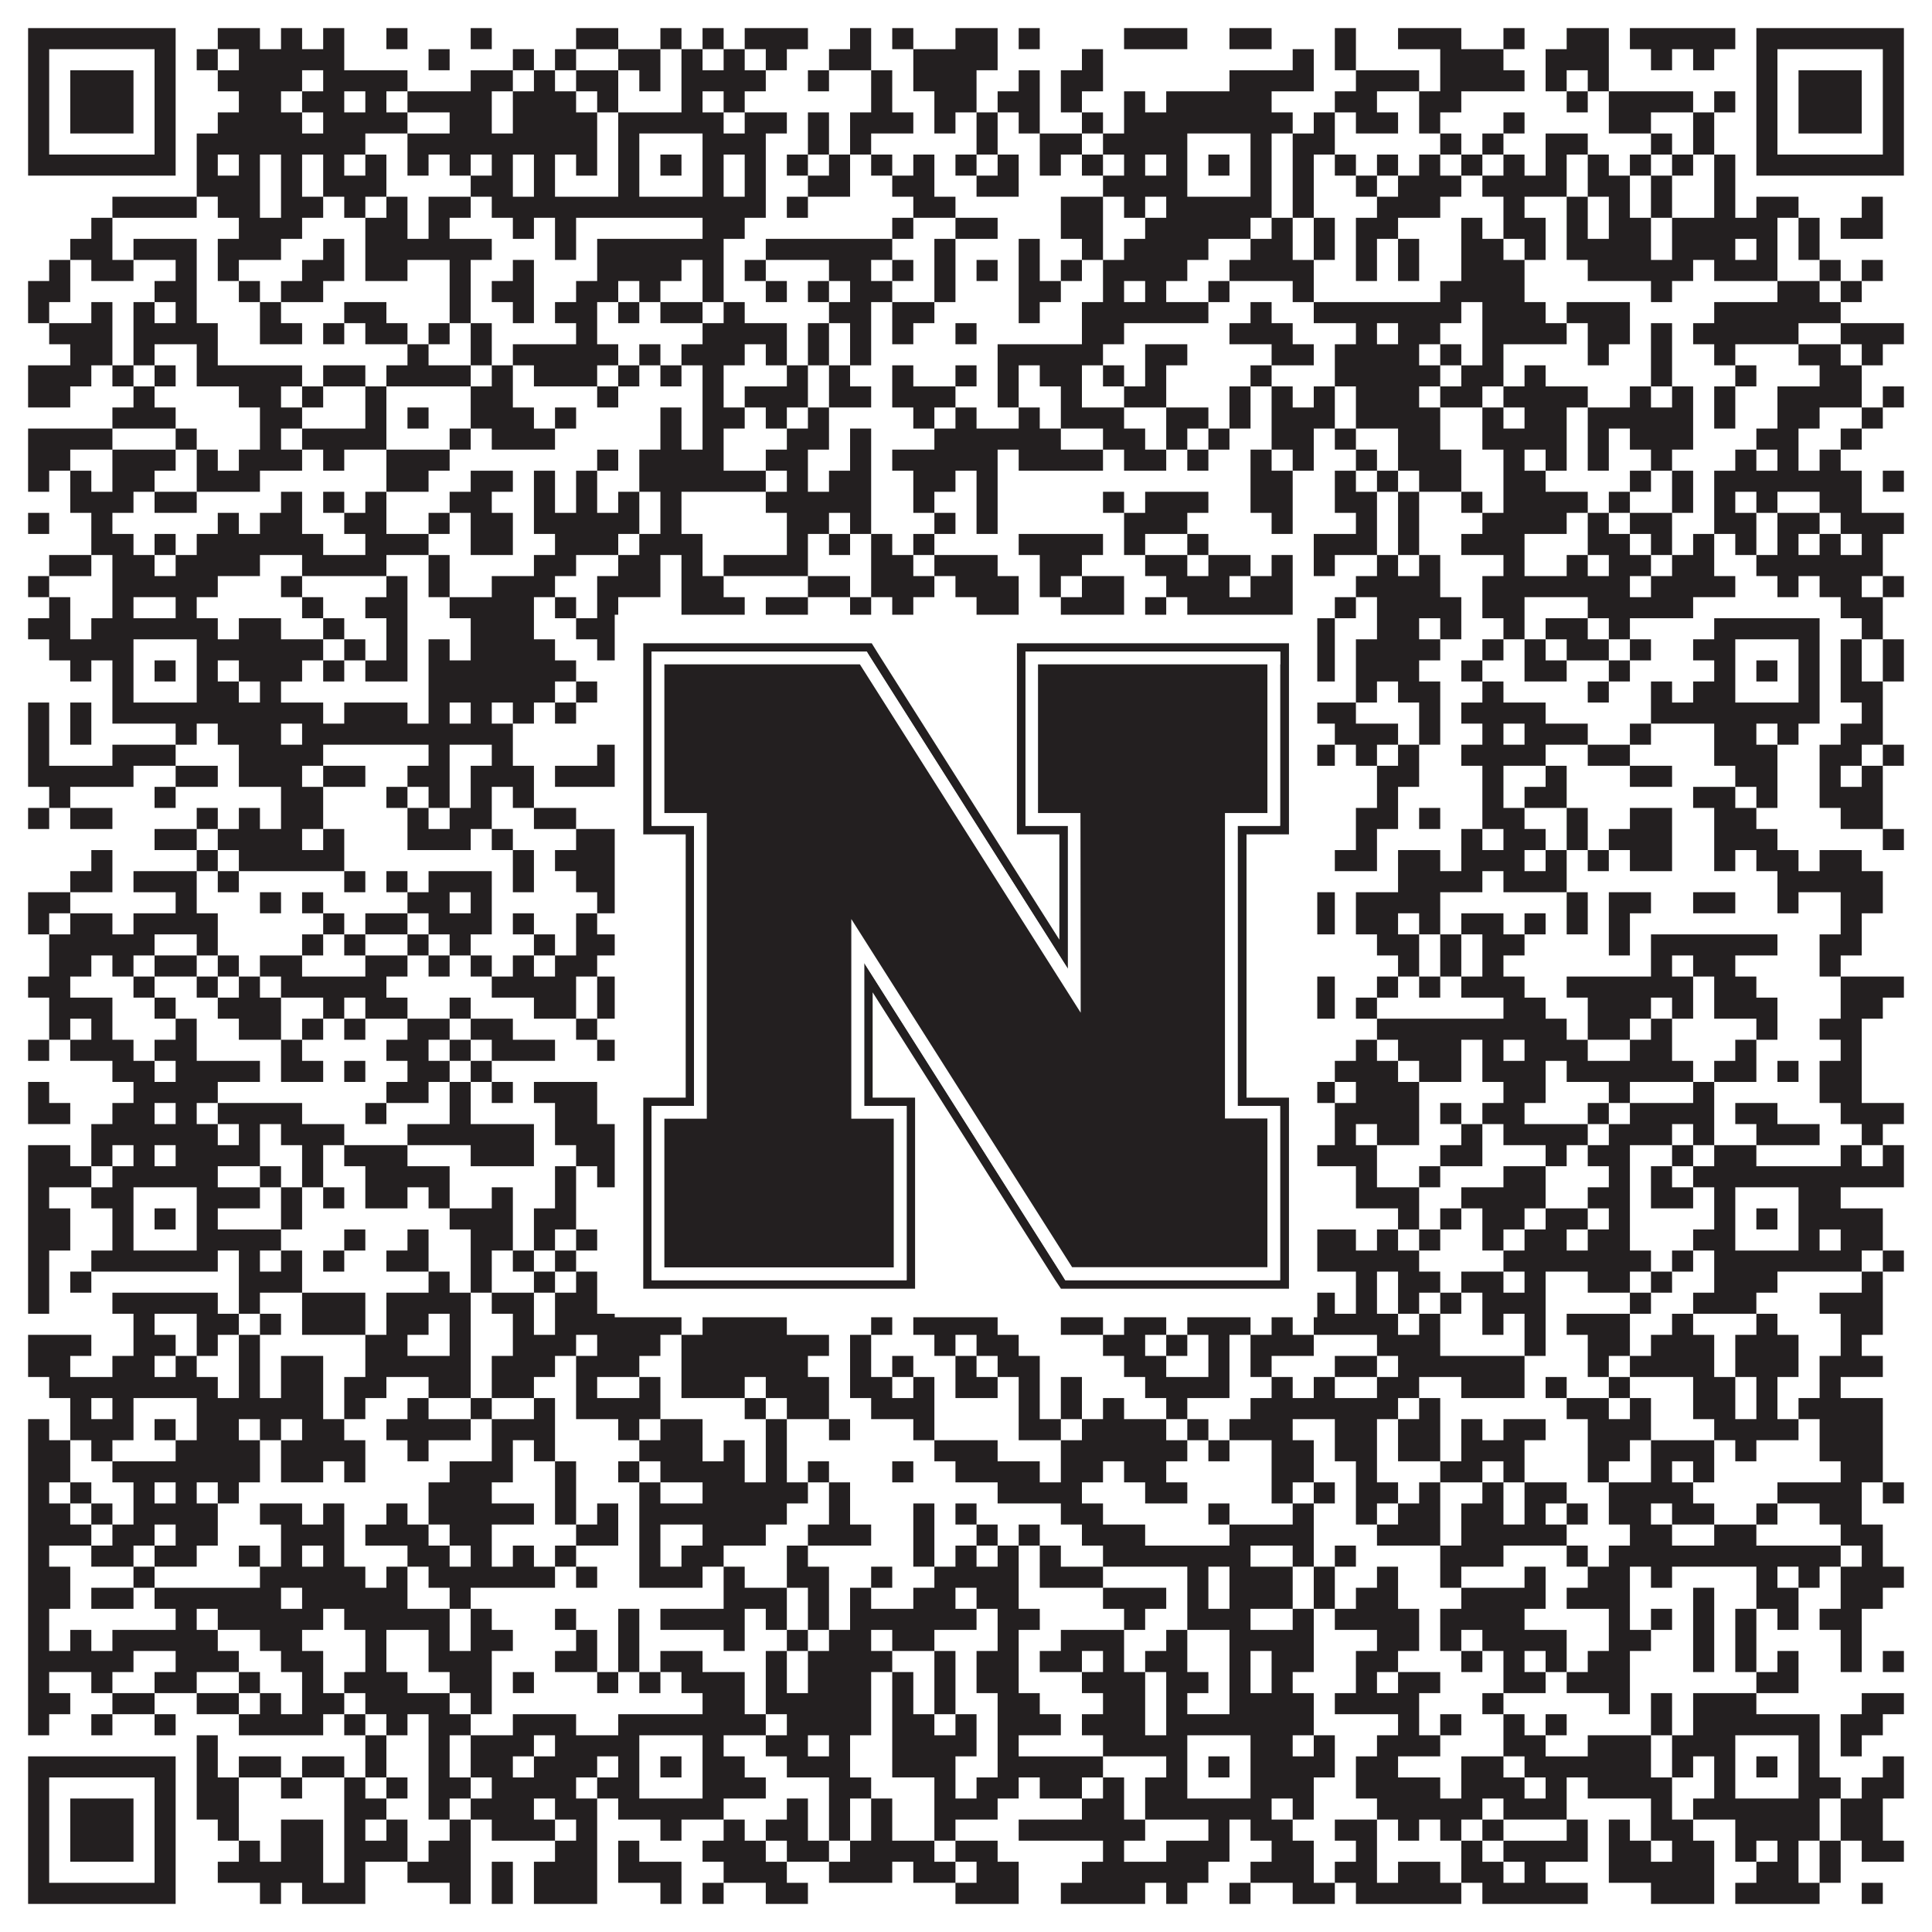<?xml version="1.0"?>
<svg xmlns="http://www.w3.org/2000/svg" xmlns:xlink="http://www.w3.org/1999/xlink" version="1.1" width="1100px" height="1100px" viewBox="0 0 1100 1100"><rect x="0" y="0" width="1100" height="1100" fill="#ffffff" fill-opacity="1"/><path fill="#231f20" fill-opacity="1" d="M16,16L100,16L100,28L16,28ZM124,16L148,16L148,28L124,28ZM160,16L172,16L172,28L160,28ZM184,16L196,16L196,28L184,28ZM220,16L232,16L232,28L220,28ZM268,16L280,16L280,28L268,28ZM328,16L352,16L352,28L328,28ZM376,16L388,16L388,28L376,28ZM400,16L412,16L412,28L400,28ZM424,16L460,16L460,28L424,28ZM484,16L496,16L496,28L484,28ZM508,16L520,16L520,28L508,28ZM544,16L568,16L568,28L544,28ZM580,16L592,16L592,28L580,28ZM640,16L676,16L676,28L640,28ZM700,16L724,16L724,28L700,28ZM760,16L772,16L772,28L760,28ZM796,16L832,16L832,28L796,28ZM856,16L868,16L868,28L856,28ZM892,16L916,16L916,28L892,28ZM928,16L988,16L988,28L928,28ZM1000,16L1084,16L1084,28L1000,28ZM16,28L28,28L28,40L16,40ZM88,28L100,28L100,40L88,40ZM112,28L124,28L124,40L112,40ZM136,28L196,28L196,40L136,40ZM244,28L256,28L256,40L244,40ZM292,28L304,28L304,40L292,40ZM316,28L328,28L328,40L316,40ZM352,28L376,28L376,40L352,40ZM388,28L400,28L400,40L388,40ZM412,28L424,28L424,40L412,40ZM436,28L448,28L448,40L436,40ZM472,28L496,28L496,40L472,40ZM520,28L568,28L568,40L520,40ZM616,28L628,28L628,40L616,40ZM736,28L748,28L748,40L736,40ZM760,28L772,28L772,40L760,40ZM820,28L856,28L856,40L820,40ZM880,28L916,28L916,40L880,40ZM940,28L952,28L952,40L940,40ZM964,28L976,28L976,40L964,40ZM1000,28L1012,28L1012,40L1000,40ZM1072,28L1084,28L1084,40L1072,40ZM16,40L28,40L28,52L16,52ZM40,40L76,40L76,52L40,52ZM88,40L100,40L100,52L88,52ZM124,40L172,40L172,52L124,52ZM184,40L232,40L232,52L184,52ZM268,40L292,40L292,52L268,52ZM304,40L316,40L316,52L304,52ZM328,40L352,40L352,52L328,52ZM364,40L376,40L376,52L364,52ZM388,40L436,40L436,52L388,52ZM460,40L472,40L472,52L460,52ZM496,40L508,40L508,52L496,52ZM520,40L556,40L556,52L520,52ZM580,40L592,40L592,52L580,52ZM604,40L628,40L628,52L604,52ZM700,40L748,40L748,52L700,52ZM772,40L808,40L808,52L772,52ZM820,40L868,40L868,52L820,52ZM880,40L892,40L892,52L880,52ZM904,40L916,40L916,52L904,52ZM1000,40L1012,40L1012,52L1000,52ZM1024,40L1060,40L1060,52L1024,52ZM1072,40L1084,40L1084,52L1072,52ZM16,52L28,52L28,64L16,64ZM40,52L76,52L76,64L40,64ZM88,52L100,52L100,64L88,64ZM136,52L160,52L160,64L136,64ZM172,52L196,52L196,64L172,64ZM208,52L220,52L220,64L208,64ZM232,52L280,52L280,64L232,64ZM292,52L328,52L328,64L292,64ZM340,52L352,52L352,64L340,64ZM388,52L400,52L400,64L388,64ZM412,52L424,52L424,64L412,64ZM496,52L508,52L508,64L496,64ZM532,52L556,52L556,64L532,64ZM568,52L592,52L592,64L568,64ZM604,52L616,52L616,64L604,64ZM640,52L652,52L652,64L640,64ZM664,52L724,52L724,64L664,64ZM760,52L784,52L784,64L760,64ZM808,52L832,52L832,64L808,64ZM892,52L904,52L904,64L892,64ZM916,52L964,52L964,64L916,64ZM976,52L988,52L988,64L976,64ZM1000,52L1012,52L1012,64L1000,64ZM1024,52L1060,52L1060,64L1024,64ZM1072,52L1084,52L1084,64L1072,64ZM16,64L28,64L28,76L16,76ZM40,64L76,64L76,76L40,76ZM88,64L100,64L100,76L88,76ZM124,64L172,64L172,76L124,76ZM184,64L232,64L232,76L184,76ZM256,64L280,64L280,76L256,76ZM292,64L340,64L340,76L292,76ZM352,64L412,64L412,76L352,76ZM424,64L448,64L448,76L424,76ZM460,64L472,64L472,76L460,76ZM484,64L520,64L520,76L484,76ZM532,64L544,64L544,76L532,76ZM556,64L568,64L568,76L556,76ZM580,64L592,64L592,76L580,76ZM616,64L628,64L628,76L616,76ZM640,64L736,64L736,76L640,76ZM748,64L760,64L760,76L748,76ZM772,64L796,64L796,76L772,76ZM808,64L820,64L820,76L808,76ZM856,64L868,64L868,76L856,76ZM916,64L940,64L940,76L916,76ZM964,64L976,64L976,76L964,76ZM1000,64L1012,64L1012,76L1000,76ZM1024,64L1060,64L1060,76L1024,76ZM1072,64L1084,64L1084,76L1072,76ZM16,76L28,76L28,88L16,88ZM88,76L100,76L100,88L88,88ZM112,76L208,76L208,88L112,88ZM232,76L340,76L340,88L232,88ZM352,76L364,76L364,88L352,88ZM400,76L436,76L436,88L400,88ZM460,76L472,76L472,88L460,88ZM484,76L496,76L496,88L484,88ZM556,76L568,76L568,88L556,88ZM592,76L616,76L616,88L592,88ZM628,76L676,76L676,88L628,88ZM712,76L724,76L724,88L712,88ZM736,76L760,76L760,88L736,88ZM820,76L832,76L832,88L820,88ZM844,76L856,76L856,88L844,88ZM880,76L904,76L904,88L880,88ZM940,76L952,76L952,88L940,88ZM964,76L976,76L976,88L964,88ZM1000,76L1012,76L1012,88L1000,88ZM1072,76L1084,76L1084,88L1072,88ZM16,88L100,88L100,100L16,100ZM112,88L124,88L124,100L112,100ZM136,88L148,88L148,100L136,100ZM160,88L172,88L172,100L160,100ZM184,88L196,88L196,100L184,100ZM208,88L220,88L220,100L208,100ZM232,88L244,88L244,100L232,100ZM256,88L268,88L268,100L256,100ZM280,88L292,88L292,100L280,100ZM304,88L316,88L316,100L304,100ZM328,88L340,88L340,100L328,100ZM352,88L364,88L364,100L352,100ZM376,88L388,88L388,100L376,100ZM400,88L412,88L412,100L400,100ZM424,88L436,88L436,100L424,100ZM448,88L460,88L460,100L448,100ZM472,88L484,88L484,100L472,100ZM496,88L508,88L508,100L496,100ZM520,88L532,88L532,100L520,100ZM544,88L556,88L556,100L544,100ZM568,88L580,88L580,100L568,100ZM592,88L604,88L604,100L592,100ZM616,88L628,88L628,100L616,100ZM640,88L652,88L652,100L640,100ZM664,88L676,88L676,100L664,100ZM688,88L700,88L700,100L688,100ZM712,88L724,88L724,100L712,100ZM736,88L748,88L748,100L736,100ZM760,88L772,88L772,100L760,100ZM784,88L796,88L796,100L784,100ZM808,88L820,88L820,100L808,100ZM832,88L844,88L844,100L832,100ZM856,88L868,88L868,100L856,100ZM880,88L892,88L892,100L880,100ZM904,88L916,88L916,100L904,100ZM928,88L940,88L940,100L928,100ZM952,88L964,88L964,100L952,100ZM976,88L988,88L988,100L976,100ZM1000,88L1084,88L1084,100L1000,100ZM112,100L148,100L148,112L112,112ZM160,100L172,100L172,112L160,112ZM184,100L220,100L220,112L184,112ZM268,100L292,100L292,112L268,112ZM304,100L316,100L316,112L304,112ZM352,100L364,100L364,112L352,112ZM400,100L412,100L412,112L400,112ZM424,100L436,100L436,112L424,112ZM460,100L484,100L484,112L460,112ZM508,100L532,100L532,112L508,112ZM556,100L580,100L580,112L556,112ZM628,100L676,100L676,112L628,112ZM712,100L724,100L724,112L712,112ZM736,100L748,100L748,112L736,112ZM772,100L784,100L784,112L772,112ZM796,100L832,100L832,112L796,112ZM844,100L892,100L892,112L844,112ZM904,100L928,100L928,112L904,112ZM940,100L952,100L952,112L940,112ZM976,100L988,100L988,112L976,112ZM64,112L112,112L112,124L64,124ZM124,112L148,112L148,124L124,124ZM160,112L184,112L184,124L160,124ZM196,112L208,112L208,124L196,124ZM220,112L232,112L232,124L220,124ZM244,112L268,112L268,124L244,124ZM280,112L436,112L436,124L280,124ZM448,112L460,112L460,124L448,124ZM520,112L544,112L544,124L520,124ZM604,112L628,112L628,124L604,124ZM640,112L652,112L652,124L640,124ZM664,112L724,112L724,124L664,124ZM736,112L748,112L748,124L736,124ZM784,112L820,112L820,124L784,124ZM856,112L868,112L868,124L856,124ZM892,112L904,112L904,124L892,124ZM916,112L928,112L928,124L916,124ZM940,112L952,112L952,124L940,124ZM976,112L988,112L988,124L976,124ZM1000,112L1024,112L1024,124L1000,124ZM1060,112L1072,112L1072,124L1060,124ZM52,124L64,124L64,136L52,136ZM136,124L172,124L172,136L136,136ZM208,124L232,124L232,136L208,136ZM244,124L256,124L256,136L244,136ZM292,124L304,124L304,136L292,136ZM316,124L328,124L328,136L316,136ZM400,124L424,124L424,136L400,136ZM508,124L520,124L520,136L508,136ZM544,124L568,124L568,136L544,136ZM604,124L628,124L628,136L604,136ZM652,124L712,124L712,136L652,136ZM724,124L736,124L736,136L724,136ZM748,124L760,124L760,136L748,136ZM772,124L796,124L796,136L772,136ZM832,124L844,124L844,136L832,136ZM856,124L880,124L880,136L856,136ZM892,124L904,124L904,136L892,136ZM916,124L940,124L940,136L916,136ZM952,124L1012,124L1012,136L952,136ZM1024,124L1036,124L1036,136L1024,136ZM1048,124L1072,124L1072,136L1048,136ZM40,136L64,136L64,148L40,148ZM76,136L112,136L112,148L76,148ZM124,136L160,136L160,148L124,148ZM184,136L196,136L196,148L184,148ZM208,136L280,136L280,148L208,148ZM316,136L328,136L328,148L316,148ZM340,136L412,136L412,148L340,148ZM436,136L508,136L508,148L436,148ZM532,136L544,136L544,148L532,148ZM580,136L592,136L592,148L580,148ZM616,136L628,136L628,148L616,148ZM640,136L688,136L688,148L640,148ZM712,136L736,136L736,148L712,148ZM748,136L760,136L760,148L748,148ZM772,136L784,136L784,148L772,148ZM796,136L808,136L808,148L796,148ZM832,136L856,136L856,148L832,148ZM868,136L880,136L880,148L868,148ZM892,136L940,136L940,148L892,148ZM952,136L988,136L988,148L952,148ZM1000,136L1012,136L1012,148L1000,148ZM1024,136L1036,136L1036,148L1024,148ZM28,148L40,148L40,160L28,160ZM52,148L76,148L76,160L52,160ZM100,148L112,148L112,160L100,160ZM124,148L136,148L136,160L124,160ZM172,148L196,148L196,160L172,160ZM208,148L232,148L232,160L208,160ZM256,148L268,148L268,160L256,160ZM292,148L304,148L304,160L292,160ZM340,148L388,148L388,160L340,160ZM400,148L412,148L412,160L400,160ZM424,148L436,148L436,160L424,160ZM472,148L496,148L496,160L472,160ZM508,148L520,148L520,160L508,160ZM532,148L544,148L544,160L532,160ZM556,148L568,148L568,160L556,160ZM580,148L592,148L592,160L580,160ZM604,148L616,148L616,160L604,160ZM628,148L676,148L676,160L628,160ZM700,148L748,148L748,160L700,160ZM772,148L784,148L784,160L772,160ZM796,148L808,148L808,160L796,160ZM832,148L868,148L868,160L832,160ZM904,148L964,148L964,160L904,160ZM976,148L1012,148L1012,160L976,160ZM1036,148L1048,148L1048,160L1036,160ZM1060,148L1072,148L1072,160L1060,160ZM16,160L40,160L40,172L16,172ZM88,160L112,160L112,172L88,172ZM136,160L148,160L148,172L136,172ZM160,160L184,160L184,172L160,172ZM256,160L268,160L268,172L256,172ZM280,160L304,160L304,172L280,172ZM328,160L352,160L352,172L328,172ZM364,160L376,160L376,172L364,172ZM400,160L412,160L412,172L400,172ZM436,160L448,160L448,172L436,172ZM460,160L472,160L472,172L460,172ZM484,160L508,160L508,172L484,172ZM532,160L544,160L544,172L532,172ZM580,160L604,160L604,172L580,172ZM628,160L640,160L640,172L628,172ZM652,160L664,160L664,172L652,172ZM688,160L700,160L700,172L688,172ZM736,160L748,160L748,172L736,172ZM820,160L868,160L868,172L820,172ZM940,160L952,160L952,172L940,172ZM1012,160L1036,160L1036,172L1012,172ZM1048,160L1060,160L1060,172L1048,172ZM16,172L28,172L28,184L16,184ZM52,172L64,172L64,184L52,184ZM76,172L88,172L88,184L76,184ZM100,172L112,172L112,184L100,184ZM148,172L160,172L160,184L148,184ZM196,172L220,172L220,184L196,184ZM256,172L268,172L268,184L256,184ZM292,172L304,172L304,184L292,184ZM316,172L340,172L340,184L316,184ZM352,172L364,172L364,184L352,184ZM376,172L400,172L400,184L376,184ZM412,172L424,172L424,184L412,184ZM472,172L496,172L496,184L472,184ZM508,172L532,172L532,184L508,184ZM580,172L592,172L592,184L580,184ZM616,172L688,172L688,184L616,184ZM712,172L724,172L724,184L712,184ZM748,172L832,172L832,184L748,184ZM844,172L880,172L880,184L844,184ZM892,172L928,172L928,184L892,184ZM976,172L1048,172L1048,184L976,184ZM28,184L64,184L64,196L28,196ZM76,184L124,184L124,196L76,196ZM148,184L172,184L172,196L148,196ZM184,184L196,184L196,196L184,196ZM208,184L232,184L232,196L208,196ZM244,184L256,184L256,196L244,196ZM268,184L280,184L280,196L268,196ZM328,184L340,184L340,196L328,196ZM400,184L448,184L448,196L400,196ZM460,184L472,184L472,196L460,196ZM484,184L496,184L496,196L484,196ZM508,184L520,184L520,196L508,196ZM544,184L556,184L556,196L544,196ZM616,184L640,184L640,196L616,196ZM700,184L736,184L736,196L700,196ZM772,184L784,184L784,196L772,196ZM796,184L820,184L820,196L796,196ZM844,184L892,184L892,196L844,196ZM904,184L928,184L928,196L904,196ZM940,184L952,184L952,196L940,196ZM964,184L1024,184L1024,196L964,196ZM1048,184L1084,184L1084,196L1048,196ZM40,196L64,196L64,208L40,208ZM76,196L88,196L88,208L76,208ZM112,196L124,196L124,208L112,208ZM232,196L244,196L244,208L232,208ZM268,196L280,196L280,208L268,208ZM292,196L352,196L352,208L292,208ZM364,196L376,196L376,208L364,208ZM388,196L424,196L424,208L388,208ZM436,196L448,196L448,208L436,208ZM460,196L472,196L472,208L460,208ZM484,196L496,196L496,208L484,208ZM568,196L628,196L628,208L568,208ZM652,196L676,196L676,208L652,208ZM724,196L748,196L748,208L724,208ZM760,196L808,196L808,208L760,208ZM820,196L832,196L832,208L820,208ZM844,196L856,196L856,208L844,208ZM904,196L916,196L916,208L904,208ZM940,196L952,196L952,208L940,208ZM976,196L988,196L988,208L976,208ZM1024,196L1048,196L1048,208L1024,208ZM1060,196L1072,196L1072,208L1060,208ZM16,208L52,208L52,220L16,220ZM64,208L76,208L76,220L64,220ZM88,208L100,208L100,220L88,220ZM112,208L172,208L172,220L112,220ZM184,208L208,208L208,220L184,220ZM220,208L268,208L268,220L220,220ZM280,208L292,208L292,220L280,220ZM304,208L340,208L340,220L304,220ZM352,208L364,208L364,220L352,220ZM376,208L388,208L388,220L376,220ZM400,208L412,208L412,220L400,220ZM448,208L460,208L460,220L448,220ZM472,208L484,208L484,220L472,220ZM508,208L520,208L520,220L508,220ZM544,208L556,208L556,220L544,220ZM568,208L580,208L580,220L568,220ZM592,208L616,208L616,220L592,220ZM628,208L640,208L640,220L628,220ZM652,208L664,208L664,220L652,220ZM712,208L724,208L724,220L712,220ZM760,208L820,208L820,220L760,220ZM832,208L856,208L856,220L832,220ZM868,208L880,208L880,220L868,220ZM940,208L952,208L952,220L940,220ZM988,208L1000,208L1000,220L988,220ZM1036,208L1060,208L1060,220L1036,220ZM16,220L40,220L40,232L16,232ZM76,220L88,220L88,232L76,232ZM136,220L160,220L160,232L136,232ZM172,220L184,220L184,232L172,232ZM208,220L220,220L220,232L208,232ZM268,220L292,220L292,232L268,232ZM340,220L352,220L352,232L340,232ZM400,220L412,220L412,232L400,232ZM424,220L460,220L460,232L424,232ZM472,220L496,220L496,232L472,232ZM508,220L544,220L544,232L508,232ZM568,220L580,220L580,232L568,232ZM604,220L616,220L616,232L604,232ZM640,220L664,220L664,232L640,232ZM700,220L712,220L712,232L700,232ZM724,220L736,220L736,232L724,232ZM748,220L760,220L760,232L748,232ZM772,220L808,220L808,232L772,232ZM820,220L844,220L844,232L820,232ZM856,220L904,220L904,232L856,232ZM928,220L940,220L940,232L928,232ZM952,220L964,220L964,232L952,232ZM976,220L988,220L988,232L976,232ZM1012,220L1060,220L1060,232L1012,232ZM1072,220L1084,220L1084,232L1072,232ZM64,232L100,232L100,244L64,244ZM148,232L172,232L172,244L148,244ZM208,232L220,232L220,244L208,244ZM232,232L244,232L244,244L232,244ZM268,232L304,232L304,244L268,244ZM316,232L328,232L328,244L316,244ZM376,232L388,232L388,244L376,244ZM400,232L424,232L424,244L400,244ZM436,232L448,232L448,244L436,244ZM460,232L472,232L472,244L460,244ZM520,232L532,232L532,244L520,244ZM544,232L556,232L556,244L544,244ZM580,232L592,232L592,244L580,244ZM604,232L640,232L640,244L604,244ZM664,232L688,232L688,244L664,244ZM700,232L712,232L712,244L700,244ZM724,232L760,232L760,244L724,244ZM772,232L820,232L820,244L772,244ZM844,232L856,232L856,244L844,244ZM868,232L892,232L892,244L868,244ZM904,232L964,232L964,244L904,244ZM976,232L988,232L988,244L976,244ZM1012,232L1036,232L1036,244L1012,244ZM1060,232L1072,232L1072,244L1060,244ZM16,244L64,244L64,256L16,256ZM100,244L112,244L112,256L100,256ZM148,244L160,244L160,256L148,256ZM172,244L220,244L220,256L172,256ZM256,244L268,244L268,256L256,256ZM280,244L316,244L316,256L280,256ZM376,244L388,244L388,256L376,256ZM400,244L412,244L412,256L400,256ZM448,244L472,244L472,256L448,256ZM484,244L496,244L496,256L484,256ZM532,244L604,244L604,256L532,256ZM628,244L652,244L652,256L628,256ZM664,244L676,244L676,256L664,256ZM688,244L700,244L700,256L688,256ZM724,244L748,244L748,256L724,256ZM760,244L772,244L772,256L760,256ZM796,244L820,244L820,256L796,256ZM844,244L892,244L892,256L844,256ZM904,244L916,244L916,256L904,256ZM928,244L964,244L964,256L928,256ZM1000,244L1024,244L1024,256L1000,256ZM1048,244L1060,244L1060,256L1048,256ZM16,256L40,256L40,268L16,268ZM64,256L100,256L100,268L64,268ZM112,256L124,256L124,268L112,268ZM136,256L172,256L172,268L136,268ZM184,256L196,256L196,268L184,268ZM220,256L256,256L256,268L220,268ZM340,256L352,256L352,268L340,268ZM364,256L412,256L412,268L364,268ZM436,256L460,256L460,268L436,268ZM484,256L496,256L496,268L484,268ZM508,256L568,256L568,268L508,268ZM580,256L628,256L628,268L580,268ZM640,256L664,256L664,268L640,268ZM676,256L688,256L688,268L676,268ZM712,256L724,256L724,268L712,268ZM736,256L748,256L748,268L736,268ZM772,256L784,256L784,268L772,268ZM796,256L832,256L832,268L796,268ZM856,256L868,256L868,268L856,268ZM880,256L892,256L892,268L880,268ZM904,256L916,256L916,268L904,268ZM940,256L952,256L952,268L940,268ZM988,256L1000,256L1000,268L988,268ZM1012,256L1024,256L1024,268L1012,268ZM1036,256L1048,256L1048,268L1036,268ZM16,268L28,268L28,280L16,280ZM40,268L52,268L52,280L40,280ZM64,268L88,268L88,280L64,280ZM112,268L148,268L148,280L112,280ZM220,268L244,268L244,280L220,280ZM268,268L292,268L292,280L268,280ZM304,268L316,268L316,280L304,280ZM328,268L340,268L340,280L328,280ZM364,268L436,268L436,280L364,280ZM448,268L460,268L460,280L448,280ZM472,268L496,268L496,280L472,280ZM520,268L544,268L544,280L520,280ZM556,268L568,268L568,280L556,280ZM712,268L736,268L736,280L712,280ZM760,268L772,268L772,280L760,280ZM784,268L796,268L796,280L784,280ZM808,268L832,268L832,280L808,280ZM856,268L880,268L880,280L856,280ZM928,268L940,268L940,280L928,280ZM952,268L964,268L964,280L952,280ZM976,268L1060,268L1060,280L976,280ZM1072,268L1084,268L1084,280L1072,280ZM40,280L76,280L76,292L40,292ZM88,280L112,280L112,292L88,292ZM160,280L172,280L172,292L160,292ZM184,280L196,280L196,292L184,292ZM208,280L220,280L220,292L208,292ZM256,280L280,280L280,292L256,292ZM304,280L316,280L316,292L304,292ZM328,280L340,280L340,292L328,292ZM352,280L364,280L364,292L352,292ZM376,280L388,280L388,292L376,292ZM436,280L496,280L496,292L436,292ZM520,280L532,280L532,292L520,292ZM556,280L568,280L568,292L556,292ZM628,280L640,280L640,292L628,292ZM652,280L688,280L688,292L652,292ZM712,280L736,280L736,292L712,292ZM760,280L784,280L784,292L760,292ZM796,280L808,280L808,292L796,292ZM832,280L844,280L844,292L832,292ZM856,280L904,280L904,292L856,292ZM916,280L928,280L928,292L916,292ZM952,280L964,280L964,292L952,292ZM976,280L988,280L988,292L976,292ZM1000,280L1012,280L1012,292L1000,292ZM1036,280L1060,280L1060,292L1036,292ZM16,292L28,292L28,304L16,304ZM52,292L64,292L64,304L52,304ZM124,292L136,292L136,304L124,304ZM148,292L172,292L172,304L148,304ZM196,292L220,292L220,304L196,304ZM244,292L256,292L256,304L244,304ZM268,292L292,292L292,304L268,304ZM304,292L364,292L364,304L304,304ZM376,292L388,292L388,304L376,304ZM448,292L472,292L472,304L448,304ZM484,292L496,292L496,304L484,304ZM532,292L544,292L544,304L532,304ZM556,292L568,292L568,304L556,304ZM640,292L676,292L676,304L640,304ZM724,292L736,292L736,304L724,304ZM772,292L784,292L784,304L772,304ZM796,292L808,292L808,304L796,304ZM844,292L892,292L892,304L844,304ZM904,292L916,292L916,304L904,304ZM928,292L952,292L952,304L928,304ZM976,292L1000,292L1000,304L976,304ZM1012,292L1036,292L1036,304L1012,304ZM1048,292L1084,292L1084,304L1048,304ZM52,304L76,304L76,316L52,316ZM88,304L100,304L100,316L88,316ZM112,304L184,304L184,316L112,316ZM208,304L244,304L244,316L208,316ZM268,304L292,304L292,316L268,316ZM316,304L352,304L352,316L316,316ZM364,304L400,304L400,316L364,316ZM448,304L460,304L460,316L448,316ZM472,304L484,304L484,316L472,316ZM496,304L508,304L508,316L496,316ZM520,304L532,304L532,316L520,316ZM580,304L628,304L628,316L580,316ZM640,304L652,304L652,316L640,316ZM676,304L688,304L688,316L676,316ZM748,304L784,304L784,316L748,316ZM796,304L808,304L808,316L796,316ZM832,304L868,304L868,316L832,316ZM904,304L928,304L928,316L904,316ZM940,304L952,304L952,316L940,316ZM964,304L976,304L976,316L964,316ZM988,304L1000,304L1000,316L988,316ZM1012,304L1024,304L1024,316L1012,316ZM1036,304L1048,304L1048,316L1036,316ZM1060,304L1072,304L1072,316L1060,316ZM28,316L52,316L52,328L28,328ZM64,316L88,316L88,328L64,328ZM100,316L148,316L148,328L100,328ZM172,316L220,316L220,328L172,328ZM244,316L256,316L256,328L244,328ZM304,316L328,316L328,328L304,328ZM352,316L376,316L376,328L352,328ZM388,316L400,316L400,328L388,328ZM412,316L460,316L460,328L412,328ZM496,316L520,316L520,328L496,328ZM532,316L568,316L568,328L532,328ZM592,316L616,316L616,328L592,328ZM652,316L676,316L676,328L652,328ZM688,316L712,316L712,328L688,328ZM724,316L736,316L736,328L724,328ZM748,316L760,316L760,328L748,328ZM784,316L796,316L796,328L784,328ZM808,316L820,316L820,328L808,328ZM856,316L868,316L868,328L856,328ZM892,316L904,316L904,328L892,328ZM916,316L940,316L940,328L916,328ZM952,316L976,316L976,328L952,328ZM1000,316L1072,316L1072,328L1000,328ZM16,328L28,328L28,340L16,340ZM64,328L124,328L124,340L64,340ZM160,328L172,328L172,340L160,340ZM220,328L232,328L232,340L220,340ZM244,328L256,328L256,340L244,340ZM280,328L316,328L316,340L280,340ZM340,328L376,328L376,340L340,340ZM388,328L412,328L412,340L388,340ZM460,328L484,328L484,340L460,340ZM496,328L532,328L532,340L496,340ZM544,328L580,328L580,340L544,340ZM592,328L604,328L604,340L592,340ZM616,328L640,328L640,340L616,340ZM664,328L700,328L700,340L664,340ZM712,328L736,328L736,340L712,340ZM772,328L820,328L820,340L772,340ZM844,328L928,328L928,340L844,340ZM940,328L988,328L988,340L940,340ZM1012,328L1024,328L1024,340L1012,340ZM1036,328L1060,328L1060,340L1036,340ZM1072,328L1084,328L1084,340L1072,340ZM28,340L40,340L40,352L28,352ZM64,340L76,340L76,352L64,352ZM100,340L112,340L112,352L100,352ZM172,340L184,340L184,352L172,352ZM208,340L232,340L232,352L208,352ZM256,340L304,340L304,352L256,352ZM316,340L328,340L328,352L316,352ZM340,340L352,340L352,352L340,352ZM388,340L424,340L424,352L388,352ZM436,340L460,340L460,352L436,352ZM484,340L496,340L496,352L484,352ZM508,340L520,340L520,352L508,352ZM556,340L580,340L580,352L556,352ZM604,340L640,340L640,352L604,352ZM652,340L664,340L664,352L652,352ZM676,340L736,340L736,352L676,352ZM760,340L772,340L772,352L760,352ZM784,340L832,340L832,352L784,352ZM844,340L868,340L868,352L844,352ZM904,340L964,340L964,352L904,352ZM1048,340L1072,340L1072,352L1048,352ZM16,352L40,352L40,364L16,364ZM52,352L124,352L124,364L52,364ZM136,352L160,352L160,364L136,364ZM184,352L196,352L196,364L184,364ZM220,352L232,352L232,364L220,364ZM268,352L304,352L304,364L268,364ZM328,352L424,352L424,364L328,364ZM460,352L472,352L472,364L460,364ZM484,352L508,352L508,364L484,364ZM520,352L544,352L544,364L520,364ZM568,352L580,352L580,364L568,364ZM664,352L724,352L724,364L664,364ZM736,352L760,352L760,364L736,364ZM784,352L808,352L808,364L784,364ZM820,352L832,352L832,364L820,364ZM856,352L868,352L868,364L856,364ZM880,352L904,352L904,364L880,364ZM916,352L928,352L928,364L916,364ZM976,352L1036,352L1036,364L976,364ZM1060,352L1072,352L1072,364L1060,364ZM28,364L76,364L76,376L28,376ZM112,364L184,364L184,376L112,376ZM196,364L208,364L208,376L196,376ZM220,364L232,364L232,376L220,376ZM244,364L256,364L256,376L244,376ZM268,364L316,364L316,376L268,376ZM340,364L364,364L364,376L340,376ZM400,364L412,364L412,376L400,376ZM424,364L460,364L460,376L424,376ZM484,364L508,364L508,376L484,376ZM544,364L592,364L592,376L544,376ZM604,364L616,364L616,376L604,376ZM628,364L676,364L676,376L628,376ZM712,364L724,364L724,376L712,376ZM748,364L760,364L760,376L748,376ZM772,364L820,364L820,376L772,376ZM844,364L856,364L856,376L844,376ZM868,364L880,364L880,376L868,376ZM892,364L916,364L916,376L892,376ZM928,364L940,364L940,376L928,376ZM964,364L988,364L988,376L964,376ZM1024,364L1036,364L1036,376L1024,376ZM1048,364L1060,364L1060,376L1048,376ZM1072,364L1084,364L1084,376L1072,376ZM40,376L52,376L52,388L40,388ZM64,376L76,376L76,388L64,388ZM88,376L100,376L100,388L88,388ZM112,376L124,376L124,388L112,388ZM136,376L172,376L172,388L136,388ZM184,376L196,376L196,388L184,388ZM208,376L232,376L232,388L208,388ZM244,376L328,376L328,388L244,388ZM352,376L364,376L364,388L352,388ZM376,376L388,376L388,388L376,388ZM400,376L436,376L436,388L400,388ZM484,376L496,376L496,388L484,388ZM508,376L532,376L532,388L508,388ZM544,376L592,376L592,388L544,388ZM604,376L616,376L616,388L604,388ZM640,376L676,376L676,388L640,388ZM688,376L700,376L700,388L688,388ZM712,376L760,376L760,388L712,388ZM772,376L808,376L808,388L772,388ZM832,376L844,376L844,388L832,388ZM868,376L892,376L892,388L868,388ZM916,376L928,376L928,388L916,388ZM976,376L988,376L988,388L976,388ZM1000,376L1012,376L1012,388L1000,388ZM1024,376L1036,376L1036,388L1024,388ZM1048,376L1060,376L1060,388L1048,388ZM1072,376L1084,376L1084,388L1072,388ZM64,388L76,388L76,400L64,400ZM112,388L136,388L136,400L112,400ZM148,388L160,388L160,400L148,400ZM244,388L316,388L316,400L244,400ZM328,388L340,388L340,400L328,400ZM352,388L364,388L364,400L352,400ZM400,388L412,388L412,400L400,400ZM484,388L496,388L496,400L484,400ZM508,388L520,388L520,400L508,400ZM532,388L544,388L544,400L532,400ZM580,388L592,388L592,400L580,400ZM604,388L640,388L640,400L604,400ZM652,388L676,388L676,400L652,400ZM712,388L748,388L748,400L712,400ZM772,388L784,388L784,400L772,400ZM796,388L820,388L820,400L796,400ZM844,388L856,388L856,400L844,400ZM904,388L916,388L916,400L904,400ZM940,388L952,388L952,400L940,400ZM964,388L988,388L988,400L964,400ZM1024,388L1036,388L1036,400L1024,400ZM1048,388L1072,388L1072,400L1048,400ZM16,400L28,400L28,412L16,412ZM40,400L52,400L52,412L40,412ZM64,400L184,400L184,412L64,412ZM196,400L232,400L232,412L196,412ZM244,400L256,400L256,412L244,412ZM268,400L280,400L280,412L268,412ZM292,400L304,400L304,412L292,412ZM316,400L328,400L328,412L316,412ZM352,400L424,400L424,412L352,412ZM436,400L496,400L496,412L436,412ZM508,400L532,400L532,412L508,412ZM556,400L616,400L616,412L556,412ZM628,400L640,400L640,412L628,412ZM652,400L724,400L724,412L652,412ZM736,400L772,400L772,412L736,412ZM808,400L820,400L820,412L808,412ZM832,400L880,400L880,412L832,412ZM940,400L1036,400L1036,412L940,412ZM1060,400L1072,400L1072,412L1060,412ZM16,412L28,412L28,424L16,424ZM40,412L52,412L52,424L40,424ZM100,412L112,412L112,424L100,424ZM124,412L160,412L160,424L124,424ZM172,412L292,412L292,424L172,424ZM352,412L376,412L376,424L352,424ZM388,412L424,412L424,424L388,424ZM460,412L508,412L508,424L460,424ZM520,412L532,412L532,424L520,424ZM568,412L580,412L580,424L568,424ZM592,412L604,412L604,424L592,424ZM628,412L640,412L640,424L628,424ZM652,412L664,412L664,424L652,424ZM676,412L688,412L688,424L676,424ZM724,412L736,412L736,424L724,424ZM760,412L796,412L796,424L760,424ZM808,412L820,412L820,424L808,424ZM844,412L856,412L856,424L844,424ZM868,412L904,412L904,424L868,424ZM928,412L940,412L940,424L928,424ZM976,412L1000,412L1000,424L976,424ZM1012,412L1024,412L1024,424L1012,424ZM1048,412L1072,412L1072,424L1048,424ZM16,424L28,424L28,436L16,436ZM64,424L100,424L100,436L64,436ZM136,424L184,424L184,436L136,436ZM244,424L256,424L256,436L244,436ZM280,424L292,424L292,436L280,436ZM340,424L352,424L352,436L340,436ZM364,424L376,424L376,436L364,436ZM388,424L412,424L412,436L388,436ZM448,424L484,424L484,436L448,436ZM496,424L568,424L568,436L496,436ZM592,424L616,424L616,436L592,436ZM628,424L640,424L640,436L628,436ZM688,424L700,424L700,436L688,436ZM724,424L736,424L736,436L724,436ZM748,424L760,424L760,436L748,436ZM772,424L784,424L784,436L772,436ZM796,424L808,424L808,436L796,436ZM832,424L880,424L880,436L832,436ZM904,424L928,424L928,436L904,436ZM976,424L1012,424L1012,436L976,436ZM1036,424L1060,424L1060,436L1036,436ZM1072,424L1084,424L1084,436L1072,436ZM16,436L76,436L76,448L16,448ZM100,436L124,436L124,448L100,448ZM136,436L172,436L172,448L136,448ZM184,436L208,436L208,448L184,448ZM232,436L256,436L256,448L232,448ZM268,436L304,436L304,448L268,448ZM316,436L352,436L352,448L316,448ZM436,436L460,436L460,448L436,448ZM472,436L532,436L532,448L472,448ZM544,436L556,436L556,448L544,448ZM568,436L580,436L580,448L568,448ZM592,436L616,436L616,448L592,448ZM628,436L748,436L748,448L628,448ZM784,436L808,436L808,448L784,448ZM844,436L856,436L856,448L844,448ZM880,436L892,436L892,448L880,448ZM928,436L952,436L952,448L928,448ZM988,436L1012,436L1012,448L988,448ZM1036,436L1048,436L1048,448L1036,448ZM1060,436L1072,436L1072,448L1060,448ZM28,448L40,448L40,460L28,460ZM88,448L100,448L100,460L88,460ZM160,448L184,448L184,460L160,460ZM220,448L232,448L232,460L220,460ZM244,448L256,448L256,460L244,460ZM268,448L280,448L280,460L268,460ZM292,448L304,448L304,460L292,460ZM352,448L376,448L376,460L352,460ZM388,448L412,448L412,460L388,460ZM424,448L436,448L436,460L424,460ZM472,448L484,448L484,460L472,460ZM496,448L508,448L508,460L496,460ZM520,448L556,448L556,460L520,460ZM568,448L604,448L604,460L568,460ZM616,448L652,448L652,460L616,460ZM664,448L676,448L676,460L664,460ZM700,448L724,448L724,460L700,460ZM784,448L796,448L796,460L784,460ZM844,448L856,448L856,460L844,460ZM868,448L892,448L892,460L868,460ZM964,448L988,448L988,460L964,460ZM1000,448L1012,448L1012,460L1000,460ZM1036,448L1072,448L1072,460L1036,460ZM16,460L28,460L28,472L16,472ZM40,460L64,460L64,472L40,472ZM112,460L124,460L124,472L112,472ZM136,460L148,460L148,472L136,472ZM160,460L184,460L184,472L160,472ZM232,460L244,460L244,472L232,472ZM256,460L280,460L280,472L256,472ZM304,460L328,460L328,472L304,472ZM352,460L364,460L364,472L352,472ZM376,460L436,460L436,472L376,472ZM448,460L472,460L472,472L448,472ZM484,460L496,460L496,472L484,472ZM520,460L544,460L544,472L520,472ZM556,460L580,460L580,472L556,472ZM628,460L640,460L640,472L628,472ZM652,460L664,460L664,472L652,472ZM676,460L700,460L700,472L676,472ZM772,460L796,460L796,472L772,472ZM808,460L820,460L820,472L808,472ZM844,460L868,460L868,472L844,472ZM892,460L904,460L904,472L892,472ZM928,460L952,460L952,472L928,472ZM976,460L1000,460L1000,472L976,472ZM1048,460L1072,460L1072,472L1048,472ZM88,472L112,472L112,484L88,484ZM124,472L172,472L172,484L124,484ZM184,472L196,472L196,484L184,484ZM232,472L268,472L268,484L232,484ZM280,472L292,472L292,484L280,484ZM328,472L412,472L412,484L328,484ZM448,472L460,472L460,484L448,484ZM472,472L484,472L484,484L472,484ZM496,472L532,472L532,484L496,484ZM580,472L592,472L592,484L580,484ZM616,472L628,472L628,484L616,484ZM640,472L664,472L664,484L640,484ZM676,472L712,472L712,484L676,484ZM724,472L748,472L748,484L724,484ZM772,472L784,472L784,484L772,484ZM832,472L844,472L844,484L832,484ZM856,472L880,472L880,484L856,484ZM892,472L904,472L904,484L892,484ZM916,472L952,472L952,484L916,484ZM976,472L1012,472L1012,484L976,484ZM1072,472L1084,472L1084,484L1072,484ZM52,484L64,484L64,496L52,496ZM112,484L124,484L124,496L112,496ZM136,484L196,484L196,496L136,496ZM292,484L304,484L304,496L292,496ZM316,484L352,484L352,496L316,496ZM364,484L376,484L376,496L364,496ZM388,484L400,484L400,496L388,496ZM424,484L448,484L448,496L424,496ZM460,484L472,484L472,496L460,496ZM556,484L580,484L580,496L556,496ZM640,484L676,484L676,496L640,496ZM700,484L712,484L712,496L700,496ZM724,484L736,484L736,496L724,496ZM760,484L784,484L784,496L760,496ZM796,484L820,484L820,496L796,496ZM832,484L868,484L868,496L832,496ZM880,484L892,484L892,496L880,496ZM904,484L916,484L916,496L904,496ZM928,484L952,484L952,496L928,496ZM976,484L988,484L988,496L976,496ZM1000,484L1024,484L1024,496L1000,496ZM1036,484L1060,484L1060,496L1036,496ZM40,496L64,496L64,508L40,508ZM76,496L112,496L112,508L76,508ZM124,496L136,496L136,508L124,508ZM196,496L208,496L208,508L196,508ZM220,496L232,496L232,508L220,508ZM244,496L280,496L280,508L244,508ZM292,496L304,496L304,508L292,508ZM328,496L364,496L364,508L328,508ZM400,496L412,496L412,508L400,508ZM484,496L496,496L496,508L484,508ZM508,496L532,496L532,508L508,508ZM544,496L556,496L556,508L544,508ZM592,496L664,496L664,508L592,508ZM676,496L688,496L688,508L676,508ZM700,496L712,496L712,508L700,508ZM724,496L748,496L748,508L724,508ZM796,496L844,496L844,508L796,508ZM856,496L892,496L892,508L856,508ZM1012,496L1072,496L1072,508L1012,508ZM16,508L40,508L40,520L16,520ZM100,508L112,508L112,520L100,520ZM148,508L160,508L160,520L148,520ZM172,508L184,508L184,520L172,520ZM232,508L256,508L256,520L232,520ZM268,508L280,508L280,520L268,520ZM340,508L352,508L352,520L340,520ZM376,508L388,508L388,520L376,520ZM400,508L424,508L424,520L400,520ZM448,508L472,508L472,520L448,520ZM532,508L556,508L556,520L532,520ZM568,508L580,508L580,520L568,520ZM592,508L616,508L616,520L592,520ZM640,508L652,508L652,520L640,520ZM664,508L700,508L700,520L664,520ZM748,508L760,508L760,520L748,520ZM772,508L820,508L820,520L772,520ZM892,508L904,508L904,520L892,520ZM916,508L940,508L940,520L916,520ZM964,508L988,508L988,520L964,520ZM1012,508L1024,508L1024,520L1012,520ZM1048,508L1072,508L1072,520L1048,520ZM16,520L28,520L28,532L16,532ZM40,520L64,520L64,532L40,532ZM76,520L124,520L124,532L76,532ZM184,520L196,520L196,532L184,532ZM208,520L232,520L232,532L208,532ZM244,520L280,520L280,532L244,532ZM292,520L304,520L304,532L292,532ZM328,520L340,520L340,532L328,532ZM352,520L364,520L364,532L352,532ZM376,520L400,520L400,532L376,532ZM424,520L448,520L448,532L424,532ZM484,520L508,520L508,532L484,532ZM544,520L556,520L556,532L544,532ZM592,520L604,520L604,532L592,532ZM628,520L640,520L640,532L628,532ZM652,520L676,520L676,532L652,532ZM700,520L712,520L712,532L700,532ZM724,520L760,520L760,532L724,532ZM772,520L796,520L796,532L772,532ZM808,520L820,520L820,532L808,532ZM832,520L856,520L856,532L832,532ZM868,520L880,520L880,532L868,532ZM892,520L904,520L904,532L892,532ZM916,520L928,520L928,532L916,532ZM1048,520L1060,520L1060,532L1048,532ZM28,532L88,532L88,544L28,544ZM112,532L124,532L124,544L112,544ZM172,532L184,532L184,544L172,544ZM196,532L208,532L208,544L196,544ZM232,532L244,532L244,544L232,544ZM256,532L268,532L268,544L256,544ZM304,532L316,532L316,544L304,544ZM328,532L376,532L376,544L328,544ZM400,532L412,532L412,544L400,544ZM424,532L436,532L436,544L424,544ZM448,532L508,532L508,544L448,544ZM556,532L580,532L580,544L556,544ZM592,532L616,532L616,544L592,544ZM628,532L700,532L700,544L628,544ZM736,532L748,532L748,544L736,544ZM784,532L808,532L808,544L784,544ZM820,532L832,532L832,544L820,544ZM844,532L868,532L868,544L844,544ZM916,532L928,532L928,544L916,544ZM940,532L1012,532L1012,544L940,544ZM1036,532L1060,532L1060,544L1036,544ZM28,544L52,544L52,556L28,556ZM64,544L76,544L76,556L64,556ZM88,544L112,544L112,556L88,556ZM124,544L136,544L136,556L124,556ZM148,544L172,544L172,556L148,556ZM208,544L232,544L232,556L208,556ZM244,544L256,544L256,556L244,556ZM268,544L280,544L280,556L268,556ZM292,544L304,544L304,556L292,556ZM316,544L340,544L340,556L316,556ZM364,544L412,544L412,556L364,556ZM448,544L460,544L460,556L448,556ZM472,544L544,544L544,556L472,556ZM568,544L640,544L640,556L568,556ZM652,544L676,544L676,556L652,556ZM688,544L700,544L700,556L688,556ZM724,544L748,544L748,556L724,556ZM796,544L808,544L808,556L796,556ZM820,544L832,544L832,556L820,556ZM844,544L856,544L856,556L844,556ZM940,544L952,544L952,556L940,556ZM964,544L988,544L988,556L964,556ZM1036,544L1048,544L1048,556L1036,556ZM16,556L40,556L40,568L16,568ZM76,556L88,556L88,568L76,568ZM112,556L124,556L124,568L112,568ZM136,556L148,556L148,568L136,568ZM160,556L220,556L220,568L160,568ZM280,556L328,556L328,568L280,568ZM340,556L376,556L376,568L340,568ZM472,556L484,556L484,568L472,568ZM520,556L532,556L532,568L520,568ZM544,556L568,556L568,568L544,568ZM616,556L628,556L628,568L616,568ZM640,556L652,556L652,568L640,568ZM676,556L688,556L688,568L676,568ZM700,556L712,556L712,568L700,568ZM724,556L736,556L736,568L724,568ZM748,556L760,556L760,568L748,568ZM784,556L796,556L796,568L784,568ZM808,556L820,556L820,568L808,568ZM832,556L868,556L868,568L832,568ZM892,556L964,556L964,568L892,568ZM976,556L1000,556L1000,568L976,568ZM1048,556L1084,556L1084,568L1048,568ZM28,568L64,568L64,580L28,580ZM88,568L100,568L100,580L88,580ZM124,568L160,568L160,580L124,580ZM184,568L196,568L196,580L184,580ZM208,568L232,568L232,580L208,580ZM256,568L268,568L268,580L256,580ZM304,568L328,568L328,580L304,580ZM340,568L376,568L376,580L340,580ZM388,568L412,568L412,580L388,580ZM436,568L484,568L484,580L436,580ZM556,568L568,568L568,580L556,580ZM592,568L604,568L604,580L592,580ZM616,568L628,568L628,580L616,580ZM640,568L664,568L664,580L640,580ZM676,568L700,568L700,580L676,580ZM724,568L760,568L760,580L724,580ZM772,568L784,568L784,580L772,580ZM856,568L880,568L880,580L856,580ZM904,568L940,568L940,580L904,580ZM952,568L964,568L964,580L952,580ZM976,568L1012,568L1012,580L976,580ZM1048,568L1072,568L1072,580L1048,580ZM28,580L40,580L40,592L28,592ZM52,580L64,580L64,592L52,592ZM100,580L112,580L112,592L100,592ZM136,580L160,580L160,592L136,592ZM172,580L184,580L184,592L172,592ZM196,580L208,580L208,592L196,592ZM232,580L256,580L256,592L232,592ZM268,580L292,580L292,592L268,592ZM328,580L340,580L340,592L328,592ZM376,580L412,580L412,592L376,592ZM424,580L460,580L460,592L424,592ZM484,580L568,580L568,592L484,592ZM580,580L592,580L592,592L580,592ZM604,580L616,580L616,592L604,592ZM664,580L724,580L724,592L664,592ZM784,580L892,580L892,592L784,592ZM904,580L928,580L928,592L904,592ZM940,580L952,580L952,592L940,592ZM1000,580L1012,580L1012,592L1000,592ZM1036,580L1060,580L1060,592L1036,592ZM16,592L28,592L28,604L16,604ZM40,592L76,592L76,604L40,604ZM88,592L112,592L112,604L88,604ZM160,592L172,592L172,604L160,604ZM220,592L244,592L244,604L220,604ZM256,592L268,592L268,604L256,604ZM280,592L316,592L316,604L280,604ZM340,592L352,592L352,604L340,604ZM388,592L412,592L412,604L388,604ZM496,592L508,592L508,604L496,604ZM520,592L556,592L556,604L520,604ZM580,592L616,592L616,604L580,604ZM628,592L640,592L640,604L628,604ZM652,592L664,592L664,604L652,604ZM676,592L724,592L724,604L676,604ZM736,592L748,592L748,604L736,604ZM772,592L784,592L784,604L772,604ZM796,592L832,592L832,604L796,604ZM844,592L856,592L856,604L844,604ZM868,592L904,592L904,604L868,604ZM928,592L952,592L952,604L928,604ZM988,592L1000,592L1000,604L988,604ZM1048,592L1060,592L1060,604L1048,604ZM64,604L88,604L88,616L64,616ZM100,604L148,604L148,616L100,616ZM160,604L184,604L184,616L160,616ZM196,604L208,604L208,616L196,616ZM232,604L256,604L256,616L232,616ZM268,604L280,604L280,616L268,616ZM364,604L376,604L376,616L364,616ZM412,604L436,604L436,616L412,616ZM472,604L496,604L496,616L472,616ZM520,604L532,604L532,616L520,616ZM544,604L556,604L556,616L544,616ZM568,604L592,604L592,616L568,616ZM604,604L616,604L616,616L604,616ZM640,604L664,604L664,616L640,616ZM700,604L712,604L712,616L700,616ZM760,604L796,604L796,616L760,616ZM808,604L832,604L832,616L808,616ZM844,604L880,604L880,616L844,616ZM892,604L964,604L964,616L892,616ZM976,604L1000,604L1000,616L976,616ZM1012,604L1024,604L1024,616L1012,616ZM1036,604L1060,604L1060,616L1036,616ZM16,616L28,616L28,628L16,628ZM76,616L124,616L124,628L76,628ZM220,616L244,616L244,628L220,628ZM256,616L268,616L268,628L256,628ZM280,616L292,616L292,628L280,628ZM304,616L340,616L340,628L304,628ZM352,616L448,616L448,628L352,628ZM460,616L472,616L472,628L460,628ZM496,616L508,616L508,628L496,628ZM520,616L580,616L580,628L520,628ZM592,616L616,616L616,628L592,628ZM628,616L640,616L640,628L628,628ZM688,616L700,616L700,628L688,628ZM724,616L760,616L760,628L724,628ZM772,616L808,616L808,628L772,628ZM856,616L880,616L880,628L856,628ZM916,616L928,616L928,628L916,628ZM964,616L976,616L976,628L964,628ZM1036,616L1060,616L1060,628L1036,628ZM16,628L40,628L40,640L16,640ZM64,628L88,628L88,640L64,640ZM100,628L112,628L112,640L100,640ZM124,628L172,628L172,640L124,640ZM208,628L220,628L220,640L208,640ZM256,628L268,628L268,640L256,640ZM316,628L340,628L340,640L316,640ZM364,628L400,628L400,640L364,640ZM412,628L448,628L448,640L412,640ZM508,628L544,628L544,640L508,640ZM556,628L604,628L604,640L556,640ZM628,628L640,628L640,640L628,640ZM652,628L676,628L676,640L652,640ZM688,628L736,628L736,640L688,640ZM760,628L808,628L808,640L760,640ZM820,628L832,628L832,640L820,640ZM844,628L868,628L868,640L844,640ZM904,628L916,628L916,640L904,640ZM928,628L976,628L976,640L928,640ZM988,628L1012,628L1012,640L988,640ZM1048,628L1084,628L1084,640L1048,640ZM52,640L124,640L124,652L52,652ZM136,640L148,640L148,652L136,652ZM160,640L196,640L196,652L160,652ZM232,640L304,640L304,652L232,652ZM316,640L364,640L364,652L316,652ZM376,640L388,640L388,652L376,652ZM448,640L460,640L460,652L448,652ZM508,640L532,640L532,652L508,652ZM556,640L580,640L580,652L556,652ZM616,640L640,640L640,652L616,652ZM664,640L676,640L676,652L664,652ZM688,640L724,640L724,652L688,652ZM736,640L748,640L748,652L736,652ZM760,640L772,640L772,652L760,652ZM784,640L808,640L808,652L784,652ZM832,640L844,640L844,652L832,652ZM856,640L904,640L904,652L856,652ZM916,640L952,640L952,652L916,652ZM964,640L976,640L976,652L964,652ZM1000,640L1036,640L1036,652L1000,652ZM1060,640L1072,640L1072,652L1060,652ZM16,652L40,652L40,664L16,664ZM52,652L64,652L64,664L52,664ZM76,652L88,652L88,664L76,664ZM100,652L148,652L148,664L100,664ZM172,652L184,652L184,664L172,664ZM196,652L232,652L232,664L196,664ZM268,652L304,652L304,664L268,664ZM328,652L352,652L352,664L328,664ZM376,652L388,652L388,664L376,664ZM424,652L436,652L436,664L424,664ZM460,652L472,652L472,664L460,664ZM484,652L616,652L616,664L484,664ZM688,652L700,652L700,664L688,664ZM712,652L736,652L736,664L712,664ZM748,652L784,652L784,664L748,664ZM820,652L844,652L844,664L820,664ZM880,652L892,652L892,664L880,664ZM904,652L928,652L928,664L904,664ZM952,652L964,652L964,664L952,664ZM976,652L1000,652L1000,664L976,664ZM1048,652L1060,652L1060,664L1048,664ZM1072,652L1084,652L1084,664L1072,664ZM16,664L52,664L52,676L16,676ZM64,664L124,664L124,676L64,676ZM148,664L160,664L160,676L148,676ZM172,664L184,664L184,676L172,676ZM208,664L256,664L256,676L208,676ZM316,664L328,664L328,676L316,676ZM340,664L412,664L412,676L340,676ZM424,664L436,664L436,676L424,676ZM460,664L472,664L472,676L460,676ZM484,664L496,664L496,676L484,676ZM520,664L532,664L532,676L520,676ZM556,664L604,664L604,676L556,676ZM628,664L748,664L748,676L628,676ZM772,664L784,664L784,676L772,676ZM808,664L820,664L820,676L808,676ZM856,664L880,664L880,676L856,676ZM916,664L928,664L928,676L916,676ZM940,664L952,664L952,676L940,676ZM964,664L1084,664L1084,676L964,676ZM16,676L28,676L28,688L16,688ZM52,676L76,676L76,688L52,688ZM112,676L148,676L148,688L112,688ZM160,676L172,676L172,688L160,688ZM184,676L196,676L196,688L184,688ZM208,676L232,676L232,688L208,688ZM244,676L256,676L256,688L244,688ZM280,676L292,676L292,688L280,688ZM316,676L328,676L328,688L316,688ZM352,676L364,676L364,688L352,688ZM400,676L436,676L436,688L400,688ZM448,676L460,676L460,688L448,688ZM520,676L556,676L556,688L520,688ZM580,676L592,676L592,688L580,688ZM616,676L676,676L676,688L616,688ZM712,676L724,676L724,688L712,688ZM772,676L808,676L808,688L772,688ZM832,676L880,676L880,688L832,688ZM904,676L928,676L928,688L904,688ZM940,676L964,676L964,688L940,688ZM976,676L988,676L988,688L976,688ZM1024,676L1048,676L1048,688L1024,688ZM16,688L40,688L40,700L16,700ZM64,688L76,688L76,700L64,700ZM88,688L100,688L100,700L88,700ZM112,688L124,688L124,700L112,700ZM160,688L172,688L172,700L160,700ZM256,688L292,688L292,700L256,700ZM304,688L328,688L328,700L304,700ZM352,688L364,688L364,700L352,700ZM376,688L388,688L388,700L376,700ZM400,688L412,688L412,700L400,700ZM436,688L496,688L496,700L436,700ZM520,688L532,688L532,700L520,700ZM580,688L604,688L604,700L580,700ZM628,688L640,688L640,700L628,700ZM664,688L676,688L676,700L664,700ZM688,688L700,688L700,700L688,700ZM712,688L724,688L724,700L712,700ZM796,688L808,688L808,700L796,700ZM820,688L832,688L832,700L820,700ZM844,688L868,688L868,700L844,700ZM880,688L904,688L904,700L880,700ZM916,688L928,688L928,700L916,700ZM976,688L988,688L988,700L976,700ZM1000,688L1012,688L1012,700L1000,700ZM1024,688L1072,688L1072,700L1024,700ZM16,700L40,700L40,712L16,712ZM64,700L76,700L76,712L64,712ZM112,700L160,700L160,712L112,712ZM196,700L208,700L208,712L196,712ZM232,700L244,700L244,712L232,712ZM268,700L292,700L292,712L268,712ZM304,700L316,700L316,712L304,712ZM328,700L340,700L340,712L328,712ZM352,700L364,700L364,712L352,712ZM400,700L412,700L412,712L400,712ZM436,700L448,700L448,712L436,712ZM496,700L508,700L508,712L496,712ZM520,700L556,700L556,712L520,712ZM616,700L628,700L628,712L616,712ZM664,700L676,700L676,712L664,712ZM712,700L736,700L736,712L712,712ZM748,700L772,700L772,712L748,712ZM784,700L796,700L796,712L784,712ZM808,700L820,700L820,712L808,712ZM844,700L856,700L856,712L844,712ZM868,700L892,700L892,712L868,712ZM904,700L928,700L928,712L904,712ZM964,700L988,700L988,712L964,712ZM1024,700L1036,700L1036,712L1024,712ZM1048,700L1072,700L1072,712L1048,712ZM16,712L28,712L28,724L16,724ZM52,712L124,712L124,724L52,724ZM136,712L148,712L148,724L136,724ZM160,712L172,712L172,724L160,724ZM184,712L196,712L196,724L184,724ZM220,712L244,712L244,724L220,724ZM268,712L280,712L280,724L268,724ZM292,712L304,712L304,724L292,724ZM316,712L328,712L328,724L316,724ZM352,712L412,712L412,724L352,724ZM436,712L472,712L472,724L436,724ZM496,712L544,712L544,724L496,724ZM568,712L580,712L580,724L568,724ZM592,712L604,712L604,724L592,724ZM616,712L628,712L628,724L616,724ZM640,712L652,712L652,724L640,724ZM664,712L808,712L808,724L664,724ZM856,712L940,712L940,724L856,724ZM952,712L964,712L964,724L952,724ZM976,712L1060,712L1060,724L976,724ZM1072,712L1084,712L1084,724L1072,724ZM16,724L28,724L28,736L16,736ZM40,724L52,724L52,736L40,736ZM136,724L172,724L172,736L136,736ZM244,724L256,724L256,736L244,736ZM268,724L280,724L280,736L268,736ZM304,724L316,724L316,736L304,736ZM328,724L340,724L340,736L328,736ZM352,724L364,724L364,736L352,736ZM376,724L388,724L388,736L376,736ZM400,724L412,724L412,736L400,736ZM424,724L436,724L436,736L424,736ZM532,724L580,724L580,736L532,736ZM604,724L652,724L652,736L604,736ZM664,724L700,724L700,736L664,736ZM712,724L748,724L748,736L712,736ZM772,724L784,724L784,736L772,736ZM796,724L820,724L820,736L796,736ZM832,724L856,724L856,736L832,736ZM868,724L880,724L880,736L868,736ZM904,724L928,724L928,736L904,736ZM940,724L952,724L952,736L940,736ZM976,724L1012,724L1012,736L976,736ZM1060,724L1072,724L1072,736L1060,736ZM16,736L28,736L28,748L16,748ZM64,736L124,736L124,748L64,748ZM136,736L148,736L148,748L136,748ZM172,736L208,736L208,748L172,748ZM220,736L268,736L268,748L220,748ZM280,736L304,736L304,748L280,748ZM316,736L340,736L340,748L316,748ZM412,736L424,736L424,748L412,748ZM436,736L448,736L448,748L436,748ZM460,736L544,736L544,748L460,748ZM604,736L640,736L640,748L604,748ZM664,736L724,736L724,748L664,748ZM748,736L760,736L760,748L748,748ZM772,736L784,736L784,748L772,748ZM796,736L808,736L808,748L796,748ZM820,736L832,736L832,748L820,748ZM844,736L880,736L880,748L844,748ZM928,736L940,736L940,748L928,748ZM964,736L1000,736L1000,748L964,748ZM1036,736L1072,736L1072,748L1036,748ZM76,748L88,748L88,760L76,760ZM112,748L136,748L136,760L112,760ZM148,748L160,748L160,760L148,760ZM172,748L208,748L208,760L172,760ZM220,748L244,748L244,760L220,760ZM256,748L268,748L268,760L256,760ZM292,748L304,748L304,760L292,760ZM316,748L388,748L388,760L316,760ZM400,748L448,748L448,760L400,760ZM496,748L508,748L508,760L496,760ZM520,748L568,748L568,760L520,760ZM604,748L628,748L628,760L604,760ZM640,748L664,748L664,760L640,760ZM676,748L712,748L712,760L676,760ZM724,748L736,748L736,760L724,760ZM748,748L796,748L796,760L748,760ZM808,748L820,748L820,760L808,760ZM844,748L856,748L856,760L844,760ZM868,748L880,748L880,760L868,760ZM892,748L928,748L928,760L892,760ZM952,748L964,748L964,760L952,760ZM1000,748L1012,748L1012,760L1000,760ZM1048,748L1072,748L1072,760L1048,760ZM16,760L52,760L52,772L16,772ZM76,760L100,760L100,772L76,772ZM112,760L124,760L124,772L112,772ZM136,760L148,760L148,772L136,772ZM208,760L232,760L232,772L208,772ZM256,760L268,760L268,772L256,772ZM292,760L328,760L328,772L292,772ZM340,760L376,760L376,772L340,772ZM388,760L472,760L472,772L388,772ZM484,760L496,760L496,772L484,772ZM532,760L544,760L544,772L532,772ZM556,760L580,760L580,772L556,772ZM628,760L652,760L652,772L628,772ZM664,760L676,760L676,772L664,772ZM688,760L700,760L700,772L688,772ZM712,760L748,760L748,772L712,772ZM784,760L820,760L820,772L784,772ZM868,760L880,760L880,772L868,772ZM904,760L928,760L928,772L904,772ZM940,760L976,760L976,772L940,772ZM988,760L1024,760L1024,772L988,772ZM1048,760L1060,760L1060,772L1048,772ZM16,772L40,772L40,784L16,784ZM64,772L88,772L88,784L64,784ZM100,772L112,772L112,784L100,784ZM136,772L148,772L148,784L136,784ZM160,772L184,772L184,784L160,784ZM208,772L268,772L268,784L208,784ZM280,772L316,772L316,784L280,784ZM328,772L364,772L364,784L328,784ZM388,772L460,772L460,784L388,784ZM484,772L496,772L496,784L484,784ZM508,772L520,772L520,784L508,784ZM544,772L556,772L556,784L544,784ZM568,772L592,772L592,784L568,784ZM640,772L664,772L664,784L640,784ZM688,772L700,772L700,784L688,784ZM712,772L724,772L724,784L712,784ZM760,772L784,772L784,784L760,784ZM796,772L868,772L868,784L796,784ZM904,772L916,772L916,784L904,784ZM928,772L976,772L976,784L928,784ZM988,772L1024,772L1024,784L988,784ZM1036,772L1072,772L1072,784L1036,784ZM28,784L124,784L124,796L28,796ZM136,784L148,784L148,796L136,796ZM160,784L184,784L184,796L160,796ZM196,784L220,784L220,796L196,796ZM244,784L268,784L268,796L244,796ZM280,784L304,784L304,796L280,796ZM328,784L340,784L340,796L328,796ZM364,784L376,784L376,796L364,796ZM388,784L424,784L424,796L388,796ZM436,784L472,784L472,796L436,796ZM484,784L508,784L508,796L484,796ZM520,784L532,784L532,796L520,796ZM544,784L568,784L568,796L544,796ZM580,784L592,784L592,796L580,796ZM604,784L616,784L616,796L604,796ZM652,784L700,784L700,796L652,796ZM724,784L736,784L736,796L724,796ZM748,784L760,784L760,796L748,796ZM784,784L808,784L808,796L784,796ZM832,784L868,784L868,796L832,796ZM880,784L892,784L892,796L880,796ZM916,784L928,784L928,796L916,796ZM964,784L988,784L988,796L964,796ZM1000,784L1012,784L1012,796L1000,796ZM1036,784L1048,784L1048,796L1036,796ZM40,796L52,796L52,808L40,808ZM64,796L76,796L76,808L64,808ZM112,796L184,796L184,808L112,808ZM196,796L208,796L208,808L196,808ZM232,796L244,796L244,808L232,808ZM268,796L280,796L280,808L268,808ZM304,796L316,796L316,808L304,808ZM328,796L376,796L376,808L328,808ZM424,796L436,796L436,808L424,808ZM448,796L472,796L472,808L448,808ZM496,796L532,796L532,808L496,808ZM580,796L592,796L592,808L580,808ZM604,796L616,796L616,808L604,808ZM628,796L640,796L640,808L628,808ZM664,796L676,796L676,808L664,808ZM712,796L796,796L796,808L712,808ZM808,796L820,796L820,808L808,808ZM892,796L916,796L916,808L892,808ZM928,796L940,796L940,808L928,808ZM964,796L988,796L988,808L964,808ZM1000,796L1012,796L1012,808L1000,808ZM1024,796L1072,796L1072,808L1024,808ZM16,808L28,808L28,820L16,820ZM40,808L76,808L76,820L40,820ZM88,808L100,808L100,820L88,820ZM112,808L136,808L136,820L112,820ZM148,808L160,808L160,820L148,820ZM172,808L196,808L196,820L172,820ZM220,808L268,808L268,820L220,820ZM280,808L316,808L316,820L280,820ZM352,808L364,808L364,820L352,820ZM376,808L400,808L400,820L376,820ZM436,808L448,808L448,820L436,820ZM472,808L484,808L484,820L472,820ZM520,808L532,808L532,820L520,820ZM580,808L604,808L604,820L580,820ZM616,808L664,808L664,820L616,820ZM676,808L688,808L688,820L676,820ZM700,808L736,808L736,820L700,820ZM760,808L784,808L784,820L760,820ZM796,808L820,808L820,820L796,820ZM832,808L844,808L844,820L832,820ZM856,808L880,808L880,820L856,820ZM904,808L940,808L940,820L904,820ZM976,808L1024,808L1024,820L976,820ZM1036,808L1072,808L1072,820L1036,820ZM16,820L40,820L40,832L16,832ZM52,820L64,820L64,832L52,832ZM100,820L148,820L148,832L100,832ZM160,820L208,820L208,832L160,832ZM232,820L244,820L244,832L232,832ZM280,820L292,820L292,832L280,832ZM304,820L316,820L316,832L304,832ZM364,820L400,820L400,832L364,832ZM412,820L424,820L424,832L412,832ZM436,820L448,820L448,832L436,832ZM532,820L568,820L568,832L532,832ZM604,820L676,820L676,832L604,832ZM688,820L700,820L700,832L688,832ZM724,820L748,820L748,832L724,832ZM760,820L784,820L784,832L760,832ZM796,820L820,820L820,832L796,832ZM832,820L868,820L868,832L832,832ZM904,820L928,820L928,832L904,832ZM940,820L976,820L976,832L940,832ZM988,820L1000,820L1000,832L988,832ZM1036,820L1072,820L1072,832L1036,832ZM16,832L40,832L40,844L16,844ZM64,832L148,832L148,844L64,844ZM160,832L184,832L184,844L160,844ZM196,832L208,832L208,844L196,844ZM256,832L292,832L292,844L256,844ZM316,832L328,832L328,844L316,844ZM352,832L364,832L364,844L352,844ZM376,832L424,832L424,844L376,844ZM436,832L448,832L448,844L436,844ZM460,832L472,832L472,844L460,844ZM508,832L520,832L520,844L508,844ZM544,832L592,832L592,844L544,844ZM604,832L628,832L628,844L604,844ZM640,832L664,832L664,844L640,844ZM724,832L748,832L748,844L724,844ZM772,832L784,832L784,844L772,844ZM820,832L844,832L844,844L820,844ZM856,832L868,832L868,844L856,844ZM904,832L916,832L916,844L904,844ZM940,832L952,832L952,844L940,844ZM964,832L976,832L976,844L964,844ZM1048,832L1072,832L1072,844L1048,844ZM16,844L28,844L28,856L16,856ZM40,844L52,844L52,856L40,856ZM76,844L88,844L88,856L76,856ZM100,844L112,844L112,856L100,856ZM124,844L136,844L136,856L124,856ZM244,844L280,844L280,856L244,856ZM316,844L328,844L328,856L316,856ZM364,844L376,844L376,856L364,856ZM400,844L460,844L460,856L400,856ZM472,844L484,844L484,856L472,856ZM568,844L616,844L616,856L568,856ZM652,844L676,844L676,856L652,856ZM724,844L736,844L736,856L724,856ZM748,844L760,844L760,856L748,856ZM772,844L796,844L796,856L772,856ZM808,844L820,844L820,856L808,856ZM844,844L856,844L856,856L844,856ZM868,844L892,844L892,856L868,856ZM916,844L964,844L964,856L916,856ZM1012,844L1060,844L1060,856L1012,856ZM1072,844L1084,844L1084,856L1072,856ZM16,856L40,856L40,868L16,868ZM52,856L64,856L64,868L52,868ZM76,856L124,856L124,868L76,868ZM148,856L172,856L172,868L148,868ZM184,856L196,856L196,868L184,868ZM220,856L232,856L232,868L220,868ZM244,856L304,856L304,868L244,868ZM316,856L328,856L328,868L316,868ZM340,856L352,856L352,868L340,868ZM364,856L448,856L448,868L364,868ZM472,856L484,856L484,868L472,868ZM520,856L532,856L532,868L520,868ZM544,856L556,856L556,868L544,868ZM604,856L628,856L628,868L604,868ZM688,856L700,856L700,868L688,868ZM736,856L748,856L748,868L736,868ZM772,856L784,856L784,868L772,868ZM796,856L820,856L820,868L796,868ZM832,856L856,856L856,868L832,868ZM868,856L880,856L880,868L868,868ZM892,856L904,856L904,868L892,868ZM916,856L940,856L940,868L916,868ZM952,856L976,856L976,868L952,868ZM1000,856L1012,856L1012,868L1000,868ZM1036,856L1060,856L1060,868L1036,868ZM16,868L52,868L52,880L16,880ZM64,868L88,868L88,880L64,880ZM100,868L124,868L124,880L100,880ZM160,868L196,868L196,880L160,880ZM208,868L244,868L244,880L208,880ZM256,868L280,868L280,880L256,880ZM328,868L352,868L352,880L328,880ZM364,868L376,868L376,880L364,880ZM400,868L436,868L436,880L400,880ZM460,868L496,868L496,880L460,880ZM520,868L532,868L532,880L520,880ZM556,868L568,868L568,880L556,880ZM580,868L592,868L592,880L580,880ZM616,868L652,868L652,880L616,880ZM700,868L748,868L748,880L700,880ZM784,868L820,868L820,880L784,880ZM832,868L892,868L892,880L832,880ZM928,868L952,868L952,880L928,880ZM976,868L1000,868L1000,880L976,880ZM1048,868L1072,868L1072,880L1048,880ZM16,880L28,880L28,892L16,892ZM52,880L76,880L76,892L52,892ZM88,880L112,880L112,892L88,892ZM136,880L148,880L148,892L136,892ZM160,880L172,880L172,892L160,892ZM184,880L196,880L196,892L184,892ZM232,880L256,880L256,892L232,892ZM268,880L280,880L280,892L268,892ZM292,880L304,880L304,892L292,892ZM316,880L328,880L328,892L316,892ZM364,880L376,880L376,892L364,892ZM388,880L412,880L412,892L388,892ZM448,880L460,880L460,892L448,892ZM520,880L532,880L532,892L520,892ZM544,880L556,880L556,892L544,892ZM568,880L580,880L580,892L568,892ZM592,880L604,880L604,892L592,892ZM628,880L712,880L712,892L628,892ZM736,880L748,880L748,892L736,892ZM760,880L772,880L772,892L760,892ZM820,880L856,880L856,892L820,892ZM892,880L904,880L904,892L892,892ZM916,880L1048,880L1048,892L916,892ZM1060,880L1072,880L1072,892L1060,892ZM16,892L40,892L40,904L16,904ZM76,892L88,892L88,904L76,904ZM148,892L208,892L208,904L148,904ZM220,892L232,892L232,904L220,904ZM244,892L316,892L316,904L244,904ZM328,892L340,892L340,904L328,904ZM364,892L400,892L400,904L364,904ZM412,892L424,892L424,904L412,904ZM448,892L472,892L472,904L448,904ZM496,892L508,892L508,904L496,904ZM532,892L580,892L580,904L532,904ZM592,892L628,892L628,904L592,904ZM676,892L688,892L688,904L676,904ZM700,892L736,892L736,904L700,904ZM748,892L760,892L760,904L748,904ZM784,892L796,892L796,904L784,904ZM820,892L832,892L832,904L820,904ZM868,892L880,892L880,904L868,904ZM904,892L928,892L928,904L904,904ZM940,892L952,892L952,904L940,904ZM1000,892L1012,892L1012,904L1000,904ZM1024,892L1036,892L1036,904L1024,904ZM1048,892L1084,892L1084,904L1048,904ZM16,904L40,904L40,916L16,916ZM52,904L76,904L76,916L52,916ZM88,904L160,904L160,916L88,916ZM172,904L232,904L232,916L172,916ZM256,904L268,904L268,916L256,916ZM412,904L448,904L448,916L412,916ZM460,904L472,904L472,916L460,916ZM484,904L496,904L496,916L484,916ZM520,904L544,904L544,916L520,916ZM556,904L580,904L580,916L556,916ZM628,904L664,904L664,916L628,916ZM676,904L688,904L688,916L676,916ZM700,904L736,904L736,916L700,916ZM748,904L760,904L760,916L748,916ZM772,904L796,904L796,916L772,916ZM832,904L880,904L880,916L832,916ZM892,904L928,904L928,916L892,916ZM964,904L976,904L976,916L964,916ZM1000,904L1024,904L1024,916L1000,916ZM1048,904L1072,904L1072,916L1048,916ZM16,916L28,916L28,928L16,928ZM100,916L112,916L112,928L100,928ZM124,916L184,916L184,928L124,928ZM196,916L256,916L256,928L196,928ZM268,916L280,916L280,928L268,928ZM316,916L328,916L328,928L316,928ZM352,916L364,916L364,928L352,928ZM376,916L424,916L424,928L376,928ZM436,916L448,916L448,928L436,928ZM460,916L472,916L472,928L460,928ZM484,916L556,916L556,928L484,928ZM568,916L592,916L592,928L568,928ZM640,916L652,916L652,928L640,928ZM676,916L712,916L712,928L676,928ZM736,916L748,916L748,928L736,928ZM760,916L808,916L808,928L760,928ZM820,916L868,916L868,928L820,928ZM916,916L928,916L928,928L916,928ZM940,916L952,916L952,928L940,928ZM964,916L976,916L976,928L964,928ZM988,916L1000,916L1000,928L988,928ZM1012,916L1024,916L1024,928L1012,928ZM1036,916L1060,916L1060,928L1036,928ZM16,928L28,928L28,940L16,940ZM40,928L52,928L52,940L40,940ZM64,928L124,928L124,940L64,940ZM148,928L172,928L172,940L148,940ZM208,928L220,928L220,940L208,940ZM244,928L256,928L256,940L244,940ZM268,928L292,928L292,940L268,940ZM328,928L340,928L340,940L328,940ZM352,928L364,928L364,940L352,940ZM412,928L424,928L424,940L412,940ZM448,928L460,928L460,940L448,940ZM472,928L496,928L496,940L472,940ZM508,928L532,928L532,940L508,940ZM568,928L580,928L580,940L568,940ZM604,928L640,928L640,940L604,940ZM664,928L676,928L676,940L664,940ZM700,928L748,928L748,940L700,940ZM784,928L808,928L808,940L784,940ZM820,928L832,928L832,940L820,940ZM844,928L892,928L892,940L844,940ZM916,928L940,928L940,940L916,940ZM964,928L976,928L976,940L964,940ZM988,928L1000,928L1000,940L988,940ZM1048,928L1060,928L1060,940L1048,940ZM16,940L76,940L76,952L16,952ZM100,940L136,940L136,952L100,952ZM160,940L184,940L184,952L160,952ZM208,940L220,940L220,952L208,952ZM244,940L280,940L280,952L244,952ZM316,940L340,940L340,952L316,952ZM352,940L364,940L364,952L352,952ZM376,940L400,940L400,952L376,952ZM436,940L448,940L448,952L436,952ZM460,940L508,940L508,952L460,952ZM532,940L544,940L544,952L532,952ZM556,940L580,940L580,952L556,952ZM592,940L616,940L616,952L592,952ZM628,940L640,940L640,952L628,952ZM652,940L676,940L676,952L652,952ZM700,940L712,940L712,952L700,952ZM724,940L748,940L748,952L724,952ZM772,940L796,940L796,952L772,952ZM832,940L844,940L844,952L832,952ZM856,940L868,940L868,952L856,952ZM880,940L892,940L892,952L880,952ZM904,940L928,940L928,952L904,952ZM964,940L976,940L976,952L964,952ZM988,940L1000,940L1000,952L988,952ZM1012,940L1024,940L1024,952L1012,952ZM1048,940L1060,940L1060,952L1048,952ZM1072,940L1084,940L1084,952L1072,952ZM16,952L28,952L28,964L16,964ZM52,952L64,952L64,964L52,964ZM88,952L112,952L112,964L88,964ZM136,952L148,952L148,964L136,964ZM172,952L184,952L184,964L172,964ZM196,952L232,952L232,964L196,964ZM256,952L280,952L280,964L256,964ZM292,952L304,952L304,964L292,964ZM340,952L352,952L352,964L340,964ZM364,952L376,952L376,964L364,964ZM388,952L424,952L424,964L388,964ZM436,952L448,952L448,964L436,964ZM460,952L496,952L496,964L460,964ZM508,952L520,952L520,964L508,964ZM532,952L544,952L544,964L532,964ZM556,952L580,952L580,964L556,964ZM616,952L652,952L652,964L616,964ZM664,952L688,952L688,964L664,964ZM700,952L712,952L712,964L700,964ZM724,952L736,952L736,964L724,964ZM772,952L784,952L784,964L772,964ZM796,952L820,952L820,964L796,964ZM856,952L880,952L880,964L856,964ZM892,952L928,952L928,964L892,964ZM1000,952L1024,952L1024,964L1000,964ZM16,964L40,964L40,976L16,976ZM64,964L88,964L88,976L64,976ZM112,964L136,964L136,976L112,976ZM148,964L160,964L160,976L148,976ZM172,964L196,964L196,976L172,976ZM208,964L256,964L256,976L208,976ZM268,964L280,964L280,976L268,976ZM400,964L424,964L424,976L400,976ZM436,964L496,964L496,976L436,976ZM508,964L520,964L520,976L508,976ZM532,964L544,964L544,976L532,976ZM568,964L592,964L592,976L568,976ZM628,964L652,964L652,976L628,976ZM664,964L676,964L676,976L664,976ZM700,964L748,964L748,976L700,976ZM760,964L808,964L808,976L760,976ZM844,964L856,964L856,976L844,976ZM916,964L928,964L928,976L916,976ZM940,964L952,964L952,976L940,976ZM964,964L1000,964L1000,976L964,976ZM1060,964L1084,964L1084,976L1060,976ZM16,976L28,976L28,988L16,988ZM52,976L64,976L64,988L52,988ZM88,976L100,976L100,988L88,988ZM136,976L184,976L184,988L136,988ZM196,976L208,976L208,988L196,988ZM220,976L232,976L232,988L220,988ZM244,976L268,976L268,988L244,988ZM292,976L328,976L328,988L292,988ZM352,976L436,976L436,988L352,988ZM448,976L496,976L496,988L448,988ZM508,976L532,976L532,988L508,988ZM544,976L556,976L556,988L544,988ZM568,976L604,976L604,988L568,988ZM616,976L652,976L652,988L616,988ZM664,976L748,976L748,988L664,988ZM796,976L808,976L808,988L796,988ZM820,976L832,976L832,988L820,988ZM856,976L868,976L868,988L856,988ZM880,976L892,976L892,988L880,988ZM940,976L952,976L952,988L940,988ZM964,976L1036,976L1036,988L964,988ZM1048,976L1072,976L1072,988L1048,988ZM112,988L124,988L124,1000L112,1000ZM208,988L220,988L220,1000L208,1000ZM244,988L256,988L256,1000L244,1000ZM268,988L304,988L304,1000L268,1000ZM316,988L364,988L364,1000L316,1000ZM400,988L412,988L412,1000L400,1000ZM436,988L460,988L460,1000L436,1000ZM472,988L484,988L484,1000L472,1000ZM508,988L556,988L556,1000L508,1000ZM568,988L580,988L580,1000L568,1000ZM628,988L676,988L676,1000L628,1000ZM712,988L736,988L736,1000L712,1000ZM748,988L760,988L760,1000L748,1000ZM784,988L820,988L820,1000L784,1000ZM856,988L880,988L880,1000L856,1000ZM904,988L940,988L940,1000L904,1000ZM952,988L988,988L988,1000L952,1000ZM1024,988L1036,988L1036,1000L1024,1000ZM1048,988L1060,988L1060,1000L1048,1000ZM16,1000L100,1000L100,1012L16,1012ZM112,1000L124,1000L124,1012L112,1012ZM136,1000L160,1000L160,1012L136,1012ZM172,1000L196,1000L196,1012L172,1012ZM208,1000L220,1000L220,1012L208,1012ZM244,1000L256,1000L256,1012L244,1012ZM268,1000L292,1000L292,1012L268,1012ZM304,1000L340,1000L340,1012L304,1012ZM352,1000L364,1000L364,1012L352,1012ZM376,1000L388,1000L388,1012L376,1012ZM400,1000L424,1000L424,1012L400,1012ZM448,1000L484,1000L484,1012L448,1012ZM508,1000L544,1000L544,1012L508,1012ZM568,1000L628,1000L628,1012L568,1012ZM664,1000L676,1000L676,1012L664,1012ZM688,1000L700,1000L700,1012L688,1012ZM712,1000L760,1000L760,1012L712,1012ZM772,1000L796,1000L796,1012L772,1012ZM832,1000L856,1000L856,1012L832,1012ZM868,1000L940,1000L940,1012L868,1012ZM952,1000L964,1000L964,1012L952,1012ZM976,1000L988,1000L988,1012L976,1012ZM1000,1000L1012,1000L1012,1012L1000,1012ZM1024,1000L1036,1000L1036,1012L1024,1012ZM1072,1000L1084,1000L1084,1012L1072,1012ZM16,1012L28,1012L28,1024L16,1024ZM88,1012L100,1012L100,1024L88,1024ZM112,1012L136,1012L136,1024L112,1024ZM160,1012L172,1012L172,1024L160,1024ZM196,1012L208,1012L208,1024L196,1024ZM220,1012L232,1012L232,1024L220,1024ZM244,1012L268,1012L268,1024L244,1024ZM280,1012L328,1012L328,1024L280,1024ZM340,1012L364,1012L364,1024L340,1024ZM400,1012L436,1012L436,1024L400,1024ZM472,1012L496,1012L496,1024L472,1024ZM532,1012L544,1012L544,1024L532,1024ZM556,1012L580,1012L580,1024L556,1024ZM592,1012L616,1012L616,1024L592,1024ZM628,1012L640,1012L640,1024L628,1024ZM652,1012L676,1012L676,1024L652,1024ZM712,1012L748,1012L748,1024L712,1024ZM772,1012L820,1012L820,1024L772,1024ZM832,1012L868,1012L868,1024L832,1024ZM880,1012L892,1012L892,1024L880,1024ZM904,1012L952,1012L952,1024L904,1024ZM976,1012L988,1012L988,1024L976,1024ZM1024,1012L1048,1012L1048,1024L1024,1024ZM1060,1012L1084,1012L1084,1024L1060,1024ZM16,1024L28,1024L28,1036L16,1036ZM40,1024L76,1024L76,1036L40,1036ZM88,1024L100,1024L100,1036L88,1036ZM112,1024L136,1024L136,1036L112,1036ZM196,1024L220,1024L220,1036L196,1036ZM244,1024L256,1024L256,1036L244,1036ZM268,1024L304,1024L304,1036L268,1036ZM316,1024L340,1024L340,1036L316,1036ZM352,1024L412,1024L412,1036L352,1036ZM448,1024L460,1024L460,1036L448,1036ZM472,1024L484,1024L484,1036L472,1036ZM496,1024L508,1024L508,1036L496,1036ZM532,1024L568,1024L568,1036L532,1036ZM616,1024L640,1024L640,1036L616,1036ZM652,1024L724,1024L724,1036L652,1036ZM736,1024L748,1024L748,1036L736,1036ZM784,1024L844,1024L844,1036L784,1036ZM856,1024L892,1024L892,1036L856,1036ZM940,1024L952,1024L952,1036L940,1036ZM964,1024L1036,1024L1036,1036L964,1036ZM1048,1024L1072,1024L1072,1036L1048,1036ZM16,1036L28,1036L28,1048L16,1048ZM40,1036L76,1036L76,1048L40,1048ZM88,1036L100,1036L100,1048L88,1048ZM124,1036L136,1036L136,1048L124,1048ZM160,1036L184,1036L184,1048L160,1048ZM196,1036L208,1036L208,1048L196,1048ZM220,1036L232,1036L232,1048L220,1048ZM256,1036L268,1036L268,1048L256,1048ZM280,1036L316,1036L316,1048L280,1048ZM328,1036L340,1036L340,1048L328,1048ZM376,1036L388,1036L388,1048L376,1048ZM412,1036L424,1036L424,1048L412,1048ZM436,1036L460,1036L460,1048L436,1048ZM472,1036L484,1036L484,1048L472,1048ZM496,1036L508,1036L508,1048L496,1048ZM532,1036L544,1036L544,1048L532,1048ZM580,1036L652,1036L652,1048L580,1048ZM688,1036L700,1036L700,1048L688,1048ZM712,1036L736,1036L736,1048L712,1048ZM760,1036L784,1036L784,1048L760,1048ZM796,1036L808,1036L808,1048L796,1048ZM820,1036L832,1036L832,1048L820,1048ZM844,1036L856,1036L856,1048L844,1048ZM892,1036L904,1036L904,1048L892,1048ZM916,1036L928,1036L928,1048L916,1048ZM940,1036L964,1036L964,1048L940,1048ZM988,1036L1036,1036L1036,1048L988,1048ZM1048,1036L1072,1036L1072,1048L1048,1048ZM16,1048L28,1048L28,1060L16,1060ZM40,1048L76,1048L76,1060L40,1060ZM88,1048L100,1048L100,1060L88,1060ZM136,1048L148,1048L148,1060L136,1060ZM160,1048L184,1048L184,1060L160,1060ZM196,1048L232,1048L232,1060L196,1060ZM244,1048L268,1048L268,1060L244,1060ZM316,1048L340,1048L340,1060L316,1060ZM352,1048L364,1048L364,1060L352,1060ZM400,1048L436,1048L436,1060L400,1060ZM448,1048L472,1048L472,1060L448,1060ZM484,1048L532,1048L532,1060L484,1060ZM544,1048L568,1048L568,1060L544,1060ZM628,1048L640,1048L640,1060L628,1060ZM664,1048L700,1048L700,1060L664,1060ZM724,1048L748,1048L748,1060L724,1060ZM772,1048L784,1048L784,1060L772,1060ZM832,1048L844,1048L844,1060L832,1060ZM856,1048L904,1048L904,1060L856,1060ZM916,1048L940,1048L940,1060L916,1060ZM952,1048L976,1048L976,1060L952,1060ZM988,1048L1000,1048L1000,1060L988,1060ZM1012,1048L1024,1048L1024,1060L1012,1060ZM1036,1048L1048,1048L1048,1060L1036,1060ZM1060,1048L1084,1048L1084,1060L1060,1060ZM16,1060L28,1060L28,1072L16,1072ZM88,1060L100,1060L100,1072L88,1072ZM124,1060L184,1060L184,1072L124,1072ZM196,1060L208,1060L208,1072L196,1072ZM232,1060L268,1060L268,1072L232,1072ZM280,1060L292,1060L292,1072L280,1072ZM304,1060L340,1060L340,1072L304,1072ZM352,1060L388,1060L388,1072L352,1072ZM412,1060L448,1060L448,1072L412,1072ZM472,1060L508,1060L508,1072L472,1072ZM520,1060L544,1060L544,1072L520,1072ZM556,1060L580,1060L580,1072L556,1072ZM616,1060L688,1060L688,1072L616,1072ZM712,1060L748,1060L748,1072L712,1072ZM760,1060L784,1060L784,1072L760,1072ZM796,1060L820,1060L820,1072L796,1072ZM832,1060L856,1060L856,1072L832,1072ZM868,1060L880,1060L880,1072L868,1072ZM916,1060L976,1060L976,1072L916,1072ZM1000,1060L1024,1060L1024,1072L1000,1072ZM1036,1060L1048,1060L1048,1072L1036,1072ZM16,1072L100,1072L100,1084L16,1084ZM148,1072L160,1072L160,1084L148,1084ZM172,1072L208,1072L208,1084L172,1084ZM256,1072L268,1072L268,1084L256,1084ZM280,1072L292,1072L292,1084L280,1084ZM304,1072L340,1072L340,1084L304,1084ZM376,1072L388,1072L388,1084L376,1084ZM400,1072L412,1072L412,1084L400,1084ZM436,1072L460,1072L460,1084L436,1084ZM544,1072L580,1072L580,1084L544,1084ZM604,1072L652,1072L652,1084L604,1084ZM664,1072L676,1072L676,1084L664,1084ZM700,1072L712,1072L712,1084L700,1084ZM736,1072L760,1072L760,1084L736,1084ZM772,1072L832,1072L832,1084L772,1084ZM844,1072L904,1072L904,1084L844,1084ZM940,1072L976,1072L976,1084L940,1084ZM988,1072L1036,1072L1036,1084L988,1084ZM1060,1072L1072,1072L1072,1084L1060,1084Z"/>
<svg x="350" y="350" width="400" height="400" version="1.1" xmlns="http://www.w3.org/2000/svg" xmlns:xlink="http://www.w3.org/1999/xlink"
	 viewBox="0 0 302.9 302.9" style="enable-background:new 0 0 302.9 302.9;" xml:space="preserve">
<style type="text/css">
	.st0{fill:#FFFFFF;}
	.st1{fill:#231F20;}
</style>
<g>
	<rect class="st0" width="302.9" height="302.9"/>
</g>
<g>
	<g>
		<path class="st1" d="M281.4,12.3h-108v82.4h18.3v45.4L113.4,16.5l-2.6-4.2H12.3v82.4h18.3v113.5H12.3v82.4h117.2v-82.4h-18.3
			v-45.4l78.4,123.6l2.8,4.2h98.3v-82.4h-18.3V94.7h18.3V12.3H281.4L281.4,12.3z M286.9,21.4V91h-18.3v120.8h18.3v75.1h-92.6
			l-1.6-2.6l-85.1-134.2v61.7h18.3v75.1H15.9v-75.1h18.3V91H15.9V15.9h92.7l1.7,2.6l85.1,134.2V91h-18.3V15.9h109.9V21.4L286.9,21.4
			z"/>
		<path class="st0" d="M281.4,15.9H177.1V91h18.3v61.7L110.2,18.5l-1.5-2.6H15.9V91h18.3v120.8H15.9v75.1h109.9v-75.1h-18.3v-61.7
			l85.1,134.2l1.6,2.6h92.6v-75.1h-18.3V91h18.3V15.9H281.4z M120.3,217.4L120.3,217.4v64.1H21.4v-64.1h18.3V85.5H21.4V21.4h84.2
			l95.2,150.1V85.5h-18.3V21.4h98.9v64.1h-18.3v131.8h18.3v64.1h-84.2L102,131.3v86.1C102,217.4,120.3,217.4,120.3,217.4z"/>
	</g>
	<path class="st1" d="M200.9,171.6L200.9,171.6L105.7,21.4H21.4v64.1h18.3v131.8H21.4v64.1h98.9v-64.1H102v-86.1l95.2,150.1h84.2
		v-64.1h-18.3V85.5h18.3V21.4h-98.9v64.1h18.3L200.9,171.6L200.9,171.6z"/>
</g>
</svg>
</svg>
